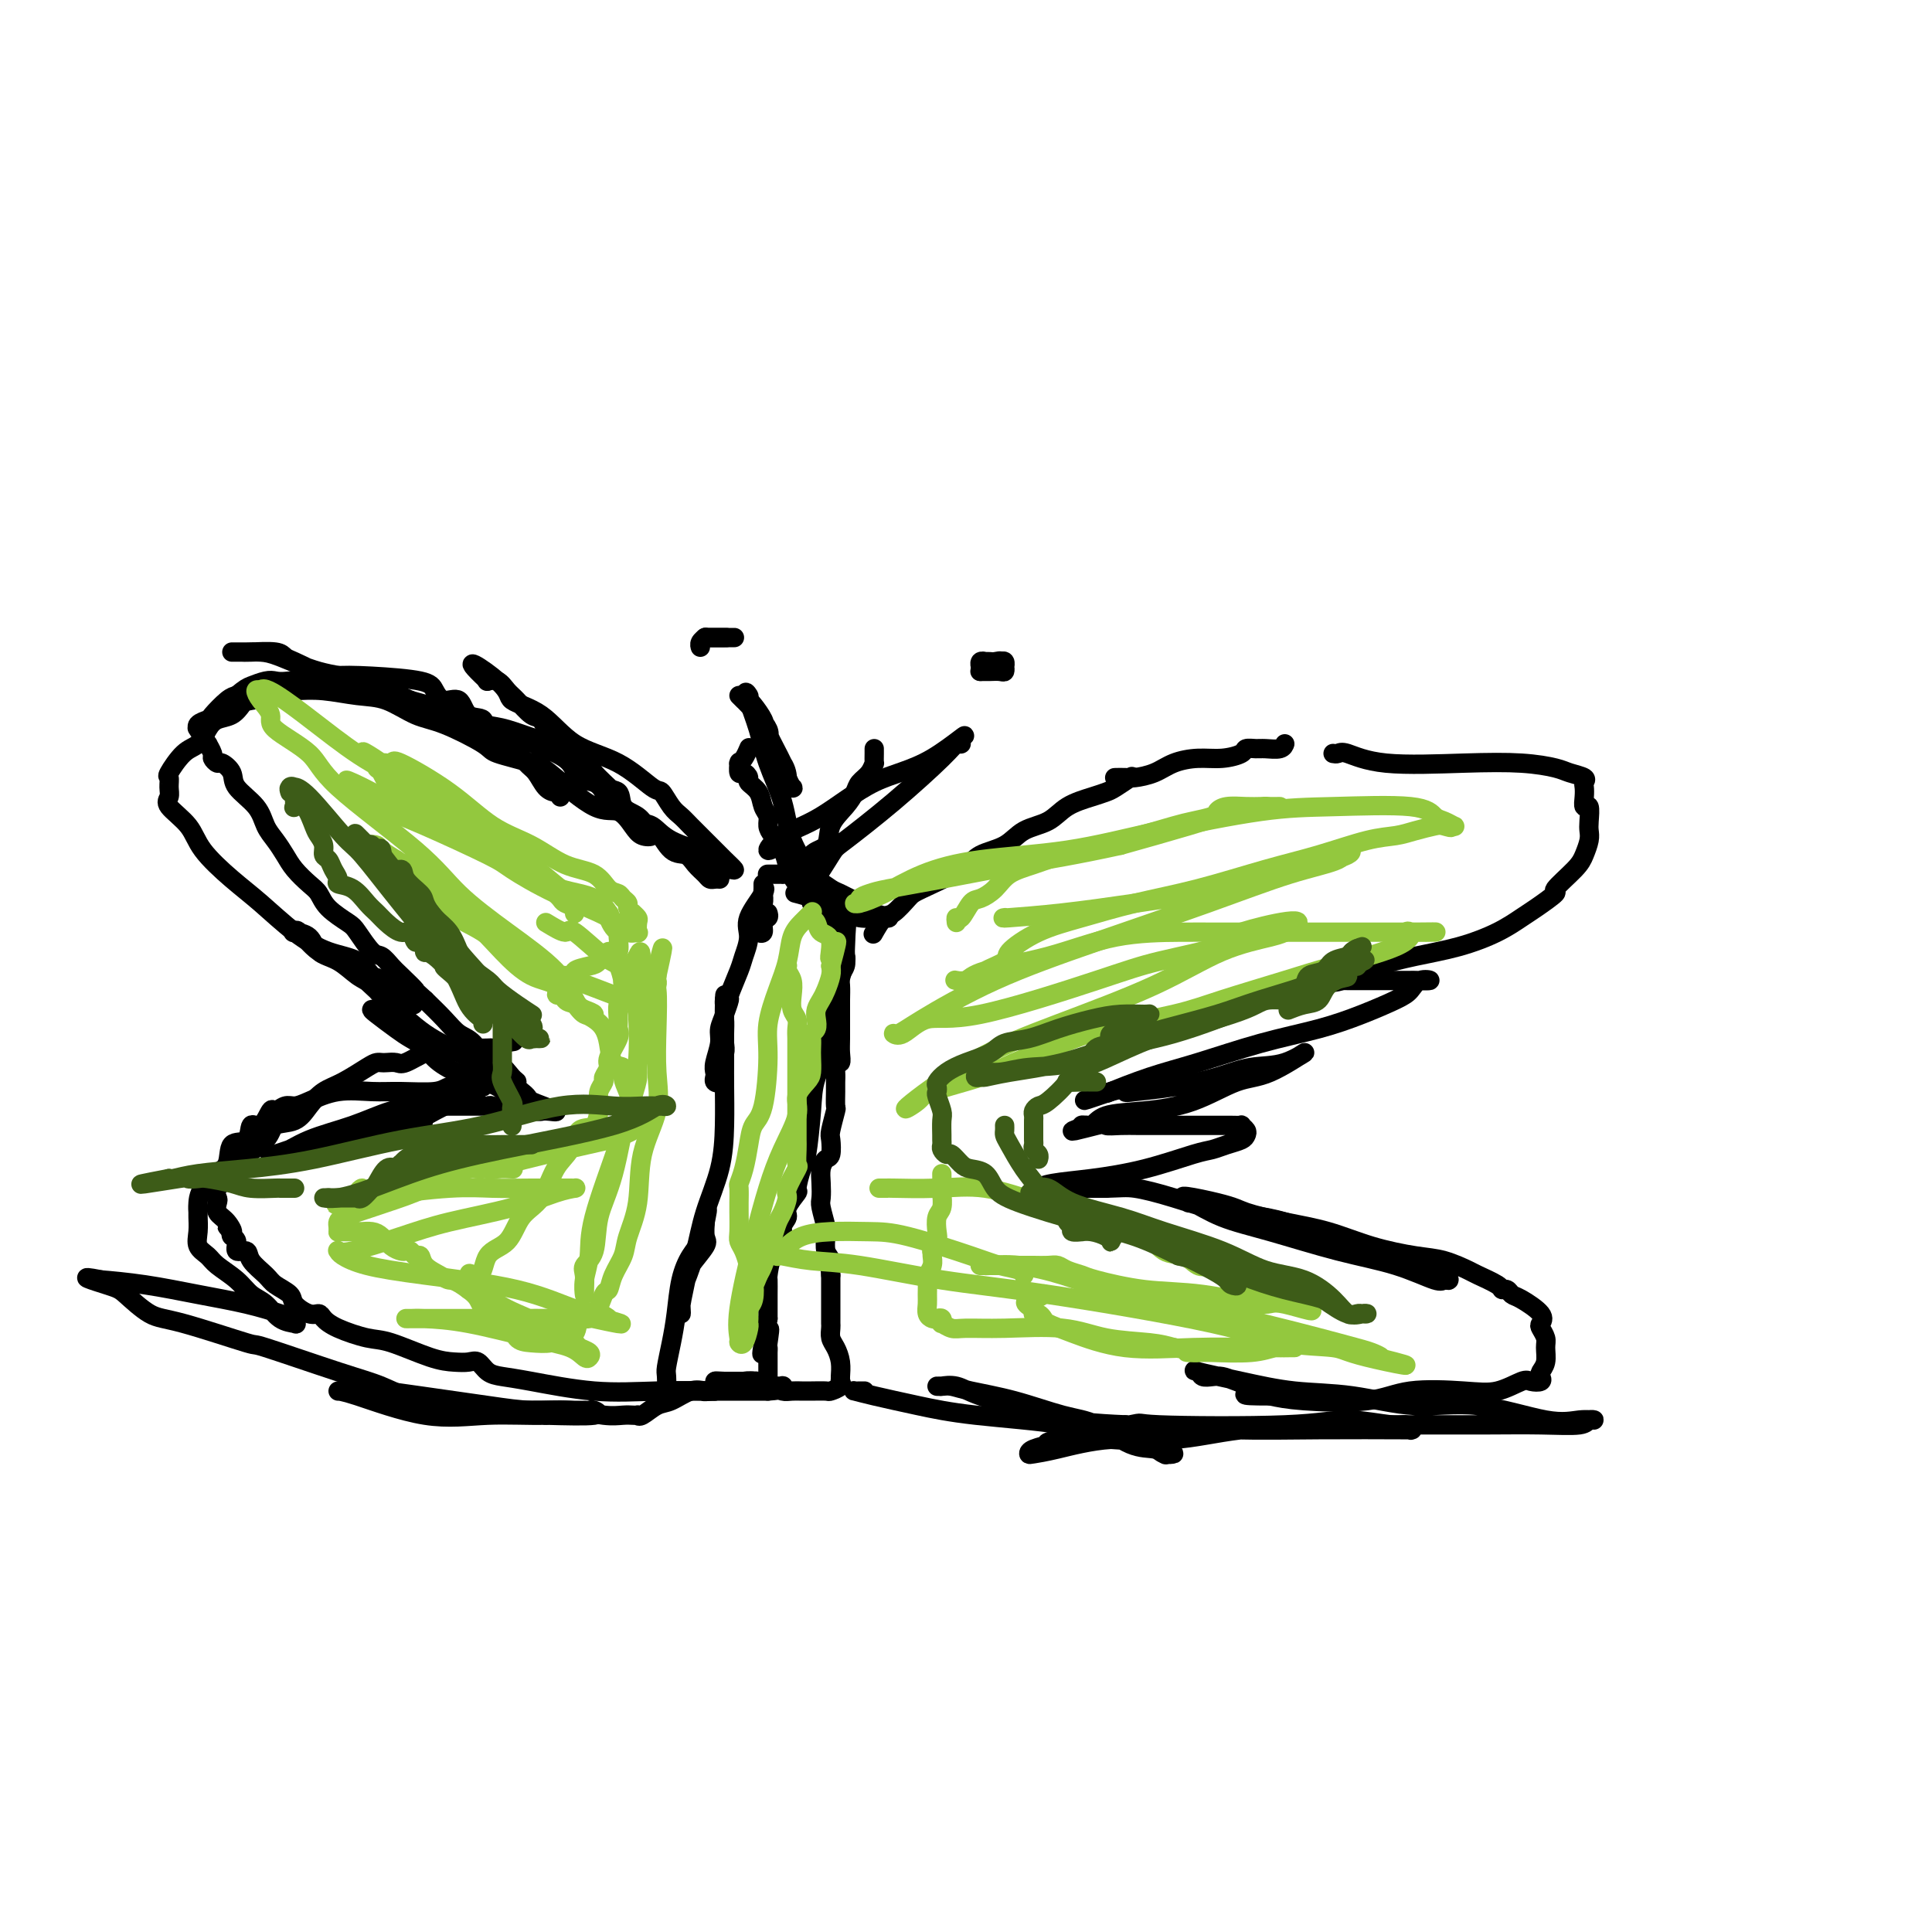 <svg viewBox='0 0 400 400' version='1.1' xmlns='http://www.w3.org/2000/svg' xmlns:xlink='http://www.w3.org/1999/xlink'><g fill='none' stroke='#000000' stroke-width='4' stroke-linecap='round' stroke-linejoin='round'><path d='M159,189c0.122,0.369 0.243,0.739 0,1c-0.243,0.261 -0.851,0.414 -1,1c-0.149,0.586 0.160,1.605 0,2c-0.160,0.395 -0.789,0.166 -1,0c-0.211,-0.166 -0.004,-0.267 0,-1c0.004,-0.733 -0.195,-2.096 0,-3c0.195,-0.904 0.784,-1.347 1,-2c0.216,-0.653 0.058,-1.515 0,-2c-0.058,-0.485 -0.016,-0.592 0,-1c0.016,-0.408 0.004,-1.117 0,-1c-0.004,0.117 -0.002,1.058 0,2'/><path d='M158,185c0.186,-1.491 0.651,-1.220 0,0c-0.651,1.220 -2.417,3.389 -3,5c-0.583,1.611 0.016,2.663 0,4c-0.016,1.337 -0.649,2.958 -1,4c-0.351,1.042 -0.420,1.506 -1,3c-0.580,1.494 -1.672,4.018 -2,5c-0.328,0.982 0.108,0.423 0,1c-0.108,0.577 -0.760,2.290 -1,3c-0.240,0.710 -0.068,0.415 0,1c0.068,0.585 0.032,2.049 0,3c-0.032,0.951 -0.062,1.389 0,2c0.062,0.611 0.214,1.397 0,2c-0.214,0.603 -0.793,1.024 -1,2c-0.207,0.976 -0.041,2.507 0,3c0.041,0.493 -0.041,-0.053 0,0c0.041,0.053 0.206,0.704 0,1c-0.206,0.296 -0.783,0.238 -1,0c-0.217,-0.238 -0.073,-0.657 0,-1c0.073,-0.343 0.076,-0.609 0,-1c-0.076,-0.391 -0.231,-0.906 0,-2c0.231,-1.094 0.846,-2.766 1,-4c0.154,-1.234 -0.155,-2.029 0,-3c0.155,-0.971 0.774,-2.116 1,-3c0.226,-0.884 0.061,-1.505 0,-2c-0.061,-0.495 -0.016,-0.864 0,-1c0.016,-0.136 0.005,-0.039 0,0c-0.005,0.039 -0.002,0.019 0,0'/><path d='M150,207c0.155,-2.320 0.042,-0.119 0,1c-0.042,1.119 -0.012,1.156 0,3c0.012,1.844 0.008,5.495 0,8c-0.008,2.505 -0.018,3.865 0,6c0.018,2.135 0.065,5.044 0,8c-0.065,2.956 -0.242,5.960 -1,9c-0.758,3.040 -2.098,6.117 -3,9c-0.902,2.883 -1.366,5.572 -2,8c-0.634,2.428 -1.439,4.595 -2,6c-0.561,1.405 -0.879,2.048 -1,3c-0.121,0.952 -0.046,2.213 0,3c0.046,0.787 0.062,1.101 0,1c-0.062,-0.101 -0.202,-0.617 0,-2c0.202,-1.383 0.748,-3.635 1,-5c0.252,-1.365 0.211,-1.844 1,-3c0.789,-1.156 2.408,-2.989 3,-4c0.592,-1.011 0.159,-1.199 0,-2c-0.159,-0.801 -0.043,-2.216 0,-3c0.043,-0.784 0.012,-0.938 0,-1c-0.012,-0.062 -0.006,-0.031 0,0'/><path d='M146,252c0.809,-2.922 0.333,-0.727 0,1c-0.333,1.727 -0.523,2.985 -1,4c-0.477,1.015 -1.242,1.789 -2,3c-0.758,1.211 -1.510,2.861 -2,5c-0.490,2.139 -0.720,4.766 -1,7c-0.280,2.234 -0.611,4.073 -1,6c-0.389,1.927 -0.835,3.942 -1,5c-0.165,1.058 -0.049,1.159 0,2c0.049,0.841 0.032,2.421 0,3c-0.032,0.579 -0.077,0.155 0,0c0.077,-0.155 0.278,-0.042 1,0c0.722,0.042 1.967,0.011 4,0c2.033,-0.011 4.855,-0.003 7,0c2.145,0.003 3.613,0.001 5,0c1.387,-0.001 2.694,-0.000 4,0'/><path d='M159,288c3.897,-0.228 3.140,-0.797 3,-1c-0.140,-0.203 0.338,-0.040 0,0c-0.338,0.040 -1.491,-0.042 -2,0c-0.509,0.042 -0.374,0.207 -1,0c-0.626,-0.207 -2.013,-0.788 -3,-1c-0.987,-0.212 -1.574,-0.057 -2,0c-0.426,0.057 -0.691,0.015 -1,0c-0.309,-0.015 -0.662,-0.004 -1,0c-0.338,0.004 -0.662,0.001 -1,0c-0.338,-0.001 -0.688,-0.000 -1,0c-0.312,0.000 -0.584,0.000 -1,0c-0.416,-0.000 -0.976,-0.000 -1,0c-0.024,0.000 0.488,0.000 1,0'/><path d='M149,286c-1.863,-0.154 -0.020,-0.038 1,0c1.020,0.038 1.218,-0.000 2,0c0.782,0.000 2.149,0.038 3,0c0.851,-0.038 1.187,-0.154 2,0c0.813,0.154 2.103,0.577 3,1c0.897,0.423 1.400,0.845 2,1c0.600,0.155 1.297,0.042 2,0c0.703,-0.042 1.411,-0.014 2,0c0.589,0.014 1.058,0.014 2,0c0.942,-0.014 2.358,-0.042 3,0c0.642,0.042 0.512,0.153 1,0c0.488,-0.153 1.596,-0.572 2,-1c0.404,-0.428 0.106,-0.867 0,-1c-0.106,-0.133 -0.018,0.039 0,0c0.018,-0.039 -0.034,-0.290 0,-1c0.034,-0.710 0.153,-1.878 0,-3c-0.153,-1.122 -0.577,-2.199 -1,-3c-0.423,-0.801 -0.845,-1.327 -1,-2c-0.155,-0.673 -0.041,-1.492 0,-2c0.041,-0.508 0.011,-0.705 0,-1c-0.011,-0.295 -0.003,-0.689 0,-1c0.003,-0.311 0.001,-0.539 0,-1c-0.001,-0.461 -0.000,-1.154 0,-2c0.000,-0.846 0.000,-1.843 0,-2c-0.000,-0.157 -0.000,0.527 0,0c0.000,-0.527 0.000,-2.263 0,-4'/><path d='M172,264c-0.325,-3.684 -0.139,-1.394 0,-1c0.139,0.394 0.230,-1.110 0,-2c-0.230,-0.890 -0.780,-1.168 -1,-2c-0.220,-0.832 -0.111,-2.218 0,-3c0.111,-0.782 0.225,-0.961 0,-2c-0.225,-1.039 -0.790,-2.937 -1,-4c-0.210,-1.063 -0.067,-1.291 0,-2c0.067,-0.709 0.057,-1.899 0,-3c-0.057,-1.101 -0.160,-2.113 0,-3c0.160,-0.887 0.582,-1.650 1,-2c0.418,-0.350 0.830,-0.287 1,-1c0.170,-0.713 0.098,-2.201 0,-3c-0.098,-0.799 -0.223,-0.910 0,-2c0.223,-1.090 0.792,-3.159 1,-4c0.208,-0.841 0.055,-0.454 0,-1c-0.055,-0.546 -0.011,-2.026 0,-3c0.011,-0.974 -0.011,-1.443 0,-2c0.011,-0.557 0.056,-1.200 0,-2c-0.056,-0.800 -0.211,-1.755 0,-2c0.211,-0.245 0.789,0.219 1,0c0.211,-0.219 0.057,-1.121 0,-2c-0.057,-0.879 -0.015,-1.734 0,-3c0.015,-1.266 0.003,-2.944 0,-4c-0.003,-1.056 0.003,-1.490 0,-2c-0.003,-0.510 -0.015,-1.095 0,-2c0.015,-0.905 0.057,-2.128 0,-3c-0.057,-0.872 -0.211,-1.391 0,-2c0.211,-0.609 0.789,-1.308 1,-2c0.211,-0.692 0.057,-1.379 0,-2c-0.057,-0.621 -0.016,-1.178 0,-2c0.016,-0.822 0.008,-1.911 0,-3'/><path d='M175,193c0.742,-6.980 0.097,0.071 0,3c-0.097,2.929 0.353,1.737 0,3c-0.353,1.263 -1.509,4.979 -2,8c-0.491,3.021 -0.316,5.345 -1,8c-0.684,2.655 -2.226,5.640 -3,8c-0.774,2.360 -0.780,4.094 -1,7c-0.220,2.906 -0.655,6.985 -1,9c-0.345,2.015 -0.599,1.968 -1,3c-0.401,1.032 -0.949,3.143 -1,4c-0.051,0.857 0.394,0.459 0,1c-0.394,0.541 -1.629,2.019 -2,3c-0.371,0.981 0.121,1.465 0,2c-0.121,0.535 -0.856,1.122 -1,2c-0.144,0.878 0.301,2.049 0,3c-0.301,0.951 -1.349,1.682 -2,3c-0.651,1.318 -0.907,3.221 -1,4c-0.093,0.779 -0.025,0.432 0,1c0.025,0.568 0.007,2.049 0,3c-0.007,0.951 -0.002,1.371 0,2c0.002,0.629 0.001,1.465 0,2c-0.001,0.535 -0.000,0.767 0,1'/><path d='M159,273c-2.475,12.947 -0.663,5.314 0,3c0.663,-2.314 0.178,0.690 0,2c-0.178,1.310 -0.048,0.926 0,1c0.048,0.074 0.013,0.608 0,1c-0.013,0.392 -0.003,0.644 0,1c0.003,0.356 0.001,0.816 0,1c-0.001,0.184 -0.000,0.091 0,0c0.000,-0.091 0.000,-0.182 0,0c-0.000,0.182 -0.000,0.636 0,1c0.000,0.364 0.000,0.636 0,1c-0.000,0.364 -0.000,0.818 0,1c0.000,0.182 0.000,0.091 0,0'/><path d='M159,181c-0.091,0.000 -0.183,0.000 0,0c0.183,-0.000 0.639,-0.001 1,0c0.361,0.001 0.626,0.004 1,0c0.374,-0.004 0.859,-0.015 1,0c0.141,0.015 -0.060,0.057 0,0c0.060,-0.057 0.381,-0.213 1,0c0.619,0.213 1.535,0.796 2,1c0.465,0.204 0.479,0.028 1,0c0.521,-0.028 1.550,0.090 2,0c0.450,-0.090 0.320,-0.389 1,0c0.680,0.389 2.168,1.466 3,2c0.832,0.534 1.006,0.525 2,1c0.994,0.475 2.806,1.434 4,2c1.194,0.566 1.769,0.740 2,1c0.231,0.260 0.117,0.605 1,1c0.883,0.395 2.764,0.839 3,1c0.236,0.161 -1.173,0.039 -2,0c-0.827,-0.039 -1.072,0.003 -1,0c0.072,-0.003 0.463,-0.052 0,0c-0.463,0.052 -1.778,0.206 -3,0c-1.222,-0.206 -2.349,-0.773 -3,-1c-0.651,-0.227 -0.825,-0.113 -1,0'/><path d='M174,189c-1.714,-0.094 -1.001,0.172 -1,0c0.001,-0.172 -0.712,-0.781 -1,-1c-0.288,-0.219 -0.151,-0.047 0,0c0.151,0.047 0.317,-0.030 0,0c-0.317,0.030 -1.115,0.165 -2,0c-0.885,-0.165 -1.856,-0.632 -2,-1c-0.144,-0.368 0.538,-0.638 0,-1c-0.538,-0.362 -2.297,-0.818 -3,-1c-0.703,-0.182 -0.352,-0.091 0,0'/><path d='M181,193c-0.188,0.331 -0.376,0.663 0,0c0.376,-0.663 1.315,-2.319 2,-3c0.685,-0.681 1.115,-0.385 2,-1c0.885,-0.615 2.225,-2.142 3,-3c0.775,-0.858 0.985,-1.049 3,-2c2.015,-0.951 5.834,-2.662 8,-4c2.166,-1.338 2.678,-2.301 4,-3c1.322,-0.699 3.452,-1.132 5,-2c1.548,-0.868 2.512,-2.169 4,-3c1.488,-0.831 3.499,-1.191 5,-2c1.501,-0.809 2.490,-2.066 4,-3c1.510,-0.934 3.540,-1.543 5,-2c1.460,-0.457 2.350,-0.762 3,-1c0.650,-0.238 1.060,-0.410 2,-1c0.940,-0.590 2.412,-1.597 3,-2c0.588,-0.403 0.294,-0.201 0,0'/><path d='M231,161c-0.192,0.004 -0.384,0.009 0,0c0.384,-0.009 1.343,-0.031 2,0c0.657,0.031 1.010,0.114 2,0c0.990,-0.114 2.616,-0.426 4,-1c1.384,-0.574 2.527,-1.412 4,-2c1.473,-0.588 3.277,-0.928 5,-1c1.723,-0.072 3.367,0.124 5,0c1.633,-0.124 3.257,-0.568 4,-1c0.743,-0.432 0.605,-0.851 1,-1c0.395,-0.149 1.321,-0.026 2,0c0.679,0.026 1.110,-0.045 2,0c0.890,0.045 2.240,0.204 3,0c0.760,-0.204 0.932,-0.773 1,-1c0.068,-0.227 0.034,-0.114 0,0'/><path d='M276,156c0.331,0.060 0.662,0.120 1,0c0.338,-0.120 0.681,-0.422 2,0c1.319,0.422 3.612,1.566 8,2c4.388,0.434 10.872,0.158 16,0c5.128,-0.158 8.901,-0.197 12,0c3.099,0.197 5.524,0.629 7,1c1.476,0.371 2.003,0.679 3,1c0.997,0.321 2.462,0.655 3,1c0.538,0.345 0.148,0.703 0,1c-0.148,0.297 -0.054,0.534 0,1c0.054,0.466 0.067,1.161 0,2c-0.067,0.839 -0.213,1.824 0,2c0.213,0.176 0.786,-0.455 1,0c0.214,0.455 0.068,1.996 0,3c-0.068,1.004 -0.059,1.471 0,2c0.059,0.529 0.167,1.120 0,2c-0.167,0.880 -0.608,2.050 -1,3c-0.392,0.950 -0.736,1.682 -2,3c-1.264,1.318 -3.448,3.224 -4,4c-0.552,0.776 0.526,0.424 0,1c-0.526,0.576 -2.658,2.080 -4,3c-1.342,0.920 -1.894,1.258 -3,2c-1.106,0.742 -2.766,1.889 -5,3c-2.234,1.111 -5.042,2.184 -8,3c-2.958,0.816 -6.066,1.373 -9,2c-2.934,0.627 -5.696,1.322 -8,2c-2.304,0.678 -4.152,1.339 -6,2'/><path d='M279,202c-5.720,2.083 -2.020,1.290 -1,1c1.020,-0.290 -0.641,-0.078 -1,0c-0.359,0.078 0.584,0.021 1,0c0.416,-0.021 0.305,-0.006 1,0c0.695,0.006 2.198,0.002 3,0c0.802,-0.002 0.905,-0.001 2,0c1.095,0.001 3.182,0.001 4,0c0.818,-0.001 0.367,-0.002 1,0c0.633,0.002 2.349,0.007 3,0c0.651,-0.007 0.235,-0.025 1,0c0.765,0.025 2.711,0.092 3,0c0.289,-0.092 -1.078,-0.345 -2,0c-0.922,0.345 -1.398,1.288 -2,2c-0.602,0.712 -1.329,1.195 -3,2c-1.671,0.805 -4.284,1.933 -7,3c-2.716,1.067 -5.535,2.073 -9,3c-3.465,0.927 -7.578,1.776 -12,3c-4.422,1.224 -9.154,2.823 -13,4c-3.846,1.177 -6.805,1.932 -10,3c-3.195,1.068 -6.627,2.448 -8,3c-1.373,0.552 -0.686,0.276 0,0'/><path d='M230,226c-10.386,3.561 -3.351,0.963 0,0c3.351,-0.963 3.016,-0.290 3,0c-0.016,0.290 0.286,0.196 2,0c1.714,-0.196 4.840,-0.495 8,-1c3.160,-0.505 6.352,-1.218 9,-2c2.648,-0.782 4.750,-1.635 7,-2c2.250,-0.365 4.647,-0.242 7,-1c2.353,-0.758 4.660,-2.396 4,-2c-0.660,0.396 -4.288,2.826 -7,4c-2.712,1.174 -4.508,1.093 -7,2c-2.492,0.907 -5.681,2.803 -9,4c-3.319,1.197 -6.768,1.694 -10,2c-3.232,0.306 -6.248,0.422 -8,1c-1.752,0.578 -2.241,1.617 -3,2c-0.759,0.383 -1.788,0.109 -2,0c-0.212,-0.109 0.394,-0.055 1,0'/><path d='M225,233c-6.592,2.321 -0.574,0.622 2,0c2.574,-0.622 1.702,-0.167 2,0c0.298,0.167 1.766,0.045 3,0c1.234,-0.045 2.235,-0.012 4,0c1.765,0.012 4.295,0.003 7,0c2.705,-0.003 5.585,-0.002 7,0c1.415,0.002 1.363,0.003 2,0c0.637,-0.003 1.961,-0.012 3,0c1.039,0.012 1.794,0.045 2,0c0.206,-0.045 -0.136,-0.167 0,0c0.136,0.167 0.749,0.623 1,1c0.251,0.377 0.141,0.677 0,1c-0.141,0.323 -0.311,0.670 -1,1c-0.689,0.330 -1.896,0.641 -3,1c-1.104,0.359 -2.105,0.764 -3,1c-0.895,0.236 -1.686,0.302 -4,1c-2.314,0.698 -6.153,2.029 -10,3c-3.847,0.971 -7.704,1.581 -11,2c-3.296,0.419 -6.033,0.648 -8,1c-1.967,0.352 -3.164,0.826 -3,1c0.164,0.174 1.690,0.047 2,0c0.310,-0.047 -0.597,-0.012 0,0c0.597,0.012 2.699,0.003 4,0c1.301,-0.003 1.800,-0.001 3,0c1.200,0.001 3.100,0.000 5,0'/><path d='M229,246c3.182,-0.075 4.137,-0.261 6,0c1.863,0.261 4.633,0.971 8,2c3.367,1.029 7.331,2.378 11,3c3.669,0.622 7.042,0.516 12,2c4.958,1.484 11.501,4.559 16,6c4.499,1.441 6.953,1.247 9,2c2.047,0.753 3.685,2.453 5,3c1.315,0.547 2.307,-0.059 3,0c0.693,0.059 1.088,0.782 1,1c-0.088,0.218 -0.659,-0.070 -1,0c-0.341,0.070 -0.452,0.498 -2,0c-1.548,-0.498 -4.534,-1.920 -8,-3c-3.466,-1.080 -7.413,-1.816 -12,-3c-4.587,-1.184 -9.815,-2.815 -14,-4c-4.185,-1.185 -7.328,-1.925 -10,-3c-2.672,-1.075 -4.873,-2.484 -6,-3c-1.127,-0.516 -1.178,-0.138 -1,0c0.178,0.138 0.586,0.037 1,0c0.414,-0.037 0.832,-0.011 1,0c0.168,0.011 0.084,0.005 0,0'/><path d='M248,249c-7.249,-2.415 0.129,-0.953 4,0c3.871,0.953 4.236,1.397 6,2c1.764,0.603 4.928,1.365 8,2c3.072,0.635 6.053,1.144 9,2c2.947,0.856 5.861,2.060 9,3c3.139,0.940 6.501,1.617 9,2c2.499,0.383 4.133,0.471 6,1c1.867,0.529 3.967,1.500 5,2c1.033,0.500 0.997,0.530 2,1c1.003,0.470 3.043,1.381 4,2c0.957,0.619 0.832,0.946 1,1c0.168,0.054 0.630,-0.164 1,0c0.370,0.164 0.648,0.712 1,1c0.352,0.288 0.778,0.318 2,1c1.222,0.682 3.241,2.016 4,3c0.759,0.984 0.257,1.618 0,2c-0.257,0.382 -0.269,0.512 0,1c0.269,0.488 0.818,1.335 1,2c0.182,0.665 -0.002,1.149 0,2c0.002,0.851 0.190,2.071 0,3c-0.190,0.929 -0.759,1.567 -1,2c-0.241,0.433 -0.156,0.659 0,1c0.156,0.341 0.382,0.796 0,1c-0.382,0.204 -1.374,0.158 -2,0c-0.626,-0.158 -0.886,-0.427 -2,0c-1.114,0.427 -3.080,1.551 -5,2c-1.920,0.449 -3.793,0.222 -7,0c-3.207,-0.222 -7.746,-0.441 -11,0c-3.254,0.441 -5.222,1.542 -9,2c-3.778,0.458 -9.365,0.274 -13,0c-3.635,-0.274 -5.317,-0.637 -7,-1'/><path d='M263,289c-8.037,0.034 -4.630,-0.382 -4,-1c0.630,-0.618 -1.518,-1.437 -3,-2c-1.482,-0.563 -2.299,-0.870 -3,-1c-0.701,-0.130 -1.287,-0.082 -2,0c-0.713,0.082 -1.554,0.197 -2,0c-0.446,-0.197 -0.499,-0.706 -1,-1c-0.501,-0.294 -1.451,-0.372 0,0c1.451,0.372 5.304,1.193 9,2c3.696,0.807 7.236,1.601 11,2c3.764,0.399 7.752,0.404 12,1c4.248,0.596 8.754,1.782 13,2c4.246,0.218 8.231,-0.531 13,0c4.769,0.531 10.324,2.342 14,3c3.676,0.658 5.475,0.162 7,0c1.525,-0.162 2.776,0.009 3,0c0.224,-0.009 -0.580,-0.199 -1,0c-0.420,0.199 -0.455,0.785 -2,1c-1.545,0.215 -4.600,0.058 -8,0c-3.400,-0.058 -7.144,-0.015 -11,0c-3.856,0.015 -7.823,0.004 -11,0c-3.177,-0.004 -5.563,-0.001 -8,0c-2.437,0.001 -4.925,0.000 -7,0c-2.075,-0.000 -3.736,-0.000 -5,0c-1.264,0.000 -2.132,0.000 -3,0'/><path d='M274,295c-8.963,0.129 -3.369,-0.050 -4,0c-0.631,0.050 -7.486,0.329 -13,1c-5.514,0.671 -9.688,1.736 -14,2c-4.312,0.264 -8.763,-0.272 -13,0c-4.237,0.272 -8.260,1.351 -11,2c-2.740,0.649 -4.196,0.867 -5,1c-0.804,0.133 -0.957,0.182 -1,0c-0.043,-0.182 0.025,-0.595 1,-1c0.975,-0.405 2.856,-0.801 3,-1c0.144,-0.199 -1.450,-0.202 2,-1c3.450,-0.798 11.943,-2.392 15,-3c3.057,-0.608 0.678,-0.231 6,0c5.322,0.231 18.344,0.314 26,0c7.656,-0.314 9.947,-1.026 13,-1c3.053,0.026 6.869,0.792 9,1c2.131,0.208 2.577,-0.140 3,0c0.423,0.140 0.823,0.769 1,1c0.177,0.231 0.131,0.063 0,0c-0.131,-0.063 -0.347,-0.020 0,0c0.347,0.020 1.258,0.016 -2,0c-3.258,-0.016 -10.685,-0.043 -17,0c-6.315,0.043 -11.519,0.155 -18,0c-6.481,-0.155 -14.241,-0.578 -22,-1'/><path d='M233,295c-12.964,-0.530 -16.374,-1.855 -20,-3c-3.626,-1.145 -7.468,-2.111 -10,-3c-2.532,-0.889 -3.755,-1.702 -5,-2c-1.245,-0.298 -2.513,-0.080 -3,0c-0.487,0.080 -0.192,0.021 0,0c0.192,-0.021 0.280,-0.003 0,0c-0.280,0.003 -0.929,-0.008 -1,0c-0.071,0.008 0.436,0.037 1,0c0.564,-0.037 1.183,-0.139 2,0c0.817,0.139 1.830,0.521 4,1c2.170,0.479 5.495,1.056 9,2c3.505,0.944 7.189,2.257 10,3c2.811,0.743 4.747,0.917 7,2c2.253,1.083 4.821,3.074 7,4c2.179,0.926 3.969,0.786 5,1c1.031,0.214 1.304,0.783 2,1c0.696,0.217 1.813,0.083 2,0c0.187,-0.083 -0.558,-0.115 -1,0c-0.442,0.115 -0.580,0.377 -1,0c-0.420,-0.377 -1.120,-1.393 -3,-2c-1.880,-0.607 -4.940,-0.803 -8,-1'/><path d='M230,298c-3.344,-1.047 -5.205,-2.165 -10,-3c-4.795,-0.835 -12.525,-1.387 -18,-2c-5.475,-0.613 -8.694,-1.289 -12,-2c-3.306,-0.711 -6.700,-1.459 -9,-2c-2.300,-0.541 -3.506,-0.877 -4,-1c-0.494,-0.123 -0.277,-0.033 0,0c0.277,0.033 0.613,0.009 1,0c0.387,-0.009 0.825,-0.003 1,0c0.175,0.003 0.088,0.001 0,0'/><path d='M149,182c-0.326,-0.018 -0.653,-0.037 -1,0c-0.347,0.037 -0.715,0.129 -1,0c-0.285,-0.129 -0.489,-0.480 -1,-1c-0.511,-0.520 -1.331,-1.209 -2,-2c-0.669,-0.791 -1.189,-1.682 -2,-2c-0.811,-0.318 -1.913,-0.062 -3,-1c-1.087,-0.938 -2.159,-3.071 -3,-4c-0.841,-0.929 -1.451,-0.653 -2,-1c-0.549,-0.347 -1.037,-1.317 -2,-2c-0.963,-0.683 -2.401,-1.077 -3,-2c-0.599,-0.923 -0.358,-2.373 -1,-3c-0.642,-0.627 -2.168,-0.432 -3,-1c-0.832,-0.568 -0.972,-1.900 -2,-3c-1.028,-1.100 -2.946,-1.966 -4,-3c-1.054,-1.034 -1.245,-2.234 -2,-3c-0.755,-0.766 -2.075,-1.097 -3,-2c-0.925,-0.903 -1.455,-2.379 -2,-3c-0.545,-0.621 -1.106,-0.387 -2,-1c-0.894,-0.613 -2.120,-2.073 -3,-3c-0.880,-0.927 -1.413,-1.320 -2,-2c-0.587,-0.680 -1.230,-1.646 -2,-2c-0.770,-0.354 -1.669,-0.095 -2,0c-0.331,0.095 -0.095,0.027 0,0c0.095,-0.027 0.047,-0.014 0,0'/><path d='M101,141c-7.079,-6.560 -0.777,-2.459 2,0c2.777,2.459 2.029,3.276 3,4c0.971,0.724 3.660,1.354 6,3c2.340,1.646 4.332,4.307 7,6c2.668,1.693 6.014,2.418 9,4c2.986,1.582 5.614,4.023 7,5c1.386,0.977 1.530,0.492 2,1c0.470,0.508 1.267,2.009 2,3c0.733,0.991 1.403,1.472 2,2c0.597,0.528 1.121,1.102 2,2c0.879,0.898 2.114,2.121 3,3c0.886,0.879 1.422,1.415 2,2c0.578,0.585 1.197,1.219 2,2c0.803,0.781 1.790,1.707 2,2c0.210,0.293 -0.355,-0.048 -1,0c-0.645,0.048 -1.368,0.485 -2,0c-0.632,-0.485 -1.171,-1.891 -3,-3c-1.829,-1.109 -4.946,-1.920 -7,-3c-2.054,-1.080 -3.043,-2.429 -4,-3c-0.957,-0.571 -1.880,-0.366 -3,-1c-1.120,-0.634 -2.435,-2.109 -3,-3c-0.565,-0.891 -0.378,-1.198 -1,-2c-0.622,-0.802 -2.052,-2.101 -3,-3c-0.948,-0.899 -1.414,-1.400 -2,-2c-0.586,-0.600 -1.293,-1.300 -2,-2'/><path d='M121,158c-2.054,-1.976 -1.690,-0.914 -2,-1c-0.310,-0.086 -1.293,-1.318 -2,-2c-0.707,-0.682 -1.137,-0.815 -2,-1c-0.863,-0.185 -2.158,-0.424 -4,-1c-1.842,-0.576 -4.232,-1.491 -6,-2c-1.768,-0.509 -2.914,-0.612 -5,-1c-2.086,-0.388 -5.113,-1.062 -8,-2c-2.887,-0.938 -5.634,-2.139 -8,-3c-2.366,-0.861 -4.350,-1.382 -7,-2c-2.650,-0.618 -5.967,-1.332 -8,-2c-2.033,-0.668 -2.782,-1.289 -4,-2c-1.218,-0.711 -2.904,-1.511 -4,-2c-1.096,-0.489 -1.603,-0.667 -2,-1c-0.397,-0.333 -0.684,-0.821 -2,-1c-1.316,-0.179 -3.660,-0.048 -5,0c-1.340,0.048 -1.677,0.013 -2,0c-0.323,-0.013 -0.631,-0.003 -1,0c-0.369,0.003 -0.798,0.001 -1,0c-0.202,-0.001 -0.179,0.001 0,0c0.179,-0.001 0.512,-0.004 1,0c0.488,0.004 1.130,0.016 2,0c0.870,-0.016 1.968,-0.060 3,0c1.032,0.060 1.998,0.222 4,1c2.002,0.778 5.039,2.171 8,3c2.961,0.829 5.846,1.094 9,2c3.154,0.906 6.577,2.453 10,4'/><path d='M85,145c7.491,2.100 8.219,2.349 10,3c1.781,0.651 4.616,1.704 8,3c3.384,1.296 7.316,2.836 10,4c2.684,1.164 4.119,1.951 5,3c0.881,1.049 1.207,2.358 2,3c0.793,0.642 2.054,0.617 3,1c0.946,0.383 1.576,1.173 2,2c0.424,0.827 0.641,1.689 1,2c0.359,0.311 0.861,0.070 2,1c1.139,0.930 2.917,3.029 4,4c1.083,0.971 1.473,0.812 2,1c0.527,0.188 1.191,0.721 1,1c-0.191,0.279 -1.237,0.303 -2,0c-0.763,-0.303 -1.242,-0.935 -2,-2c-0.758,-1.065 -1.794,-2.565 -3,-3c-1.206,-0.435 -2.583,0.195 -5,-1c-2.417,-1.195 -5.874,-4.215 -8,-6c-2.126,-1.785 -2.920,-2.336 -5,-3c-2.080,-0.664 -5.447,-1.442 -7,-2c-1.553,-0.558 -1.291,-0.895 -3,-2c-1.709,-1.105 -5.390,-2.979 -8,-4c-2.610,-1.021 -4.150,-1.188 -6,-2c-1.850,-0.812 -4.011,-2.269 -6,-3c-1.989,-0.731 -3.805,-0.735 -6,-1c-2.195,-0.265 -4.770,-0.790 -7,-1c-2.230,-0.210 -4.115,-0.105 -6,0'/><path d='M61,143c-3.569,-0.135 -2.990,0.527 -4,1c-1.010,0.473 -3.607,0.759 -5,1c-1.393,0.241 -1.580,0.439 -2,1c-0.420,0.561 -1.073,1.485 -2,2c-0.927,0.515 -2.126,0.622 -3,1c-0.874,0.378 -1.421,1.028 -2,2c-0.579,0.972 -1.189,2.266 -2,3c-0.811,0.734 -1.824,0.907 -3,2c-1.176,1.093 -2.515,3.106 -3,4c-0.485,0.894 -0.117,0.668 0,1c0.117,0.332 -0.019,1.223 0,2c0.019,0.777 0.191,1.439 0,2c-0.191,0.561 -0.746,1.022 0,2c0.746,0.978 2.791,2.473 4,4c1.209,1.527 1.581,3.085 3,5c1.419,1.915 3.885,4.188 6,6c2.115,1.812 3.880,3.162 6,5c2.120,1.838 4.596,4.163 7,6c2.404,1.837 4.735,3.187 7,4c2.265,0.813 4.462,1.090 6,2c1.538,0.910 2.417,2.454 3,3c0.583,0.546 0.872,0.094 2,1c1.128,0.906 3.096,3.171 4,4c0.904,0.829 0.743,0.223 1,0c0.257,-0.223 0.930,-0.064 1,0c0.070,0.064 -0.465,0.032 -1,0'/><path d='M84,207c3.474,2.123 0.661,0.429 -1,0c-1.661,-0.429 -2.168,0.406 -3,0c-0.832,-0.406 -1.989,-2.052 -3,-3c-1.011,-0.948 -1.876,-1.196 -3,-2c-1.124,-0.804 -2.508,-2.162 -4,-3c-1.492,-0.838 -3.092,-1.156 -4,-2c-0.908,-0.844 -1.122,-2.213 -2,-3c-0.878,-0.787 -2.419,-0.993 -3,-1c-0.581,-0.007 -0.202,0.186 0,0c0.202,-0.186 0.228,-0.752 1,0c0.772,0.752 2.289,2.823 4,4c1.711,1.177 3.616,1.461 6,3c2.384,1.539 5.246,4.333 8,7c2.754,2.667 5.399,5.206 8,7c2.601,1.794 5.156,2.845 9,5c3.844,2.155 8.977,5.416 11,7c2.023,1.584 0.937,1.491 2,2c1.063,0.509 4.275,1.621 5,2c0.725,0.379 -1.035,0.025 -2,0c-0.965,-0.025 -1.133,0.279 -2,0c-0.867,-0.279 -2.434,-1.139 -4,-2'/><path d='M107,228c-1.867,-0.905 -2.534,-2.168 -4,-3c-1.466,-0.832 -3.731,-1.233 -6,-2c-2.269,-0.767 -4.541,-1.900 -6,-3c-1.459,-1.100 -2.105,-2.165 -3,-3c-0.895,-0.835 -2.041,-1.439 -3,-2c-0.959,-0.561 -1.732,-1.080 -3,-2c-1.268,-0.920 -3.031,-2.242 -4,-3c-0.969,-0.758 -1.145,-0.951 -1,-1c0.145,-0.049 0.610,0.046 1,0c0.390,-0.046 0.705,-0.232 1,0c0.295,0.232 0.568,0.881 2,2c1.432,1.119 4.021,2.706 7,4c2.979,1.294 6.349,2.295 9,3c2.651,0.705 4.583,1.115 6,2c1.417,0.885 2.317,2.244 3,3c0.683,0.756 1.148,0.910 1,1c-0.148,0.090 -0.910,0.116 -1,0c-0.090,-0.116 0.492,-0.372 0,-1c-0.492,-0.628 -2.059,-1.626 -3,-2c-0.941,-0.374 -1.255,-0.122 -2,-1c-0.745,-0.878 -1.921,-2.885 -3,-4c-1.079,-1.115 -2.060,-1.339 -3,-2c-0.940,-0.661 -1.840,-1.760 -3,-3c-1.160,-1.240 -2.580,-2.620 -4,-4'/><path d='M88,207c-3.081,-2.770 -1.783,-1.695 -2,-2c-0.217,-0.305 -1.949,-1.990 -3,-3c-1.051,-1.010 -1.420,-1.344 -2,-2c-0.580,-0.656 -1.370,-1.635 -2,-2c-0.630,-0.365 -1.099,-0.118 -2,-1c-0.901,-0.882 -2.232,-2.893 -3,-4c-0.768,-1.107 -0.972,-1.311 -2,-2c-1.028,-0.689 -2.880,-1.864 -4,-3c-1.120,-1.136 -1.507,-2.233 -2,-3c-0.493,-0.767 -1.091,-1.205 -2,-2c-0.909,-0.795 -2.128,-1.948 -3,-3c-0.872,-1.052 -1.397,-2.004 -2,-3c-0.603,-0.996 -1.284,-2.038 -2,-3c-0.716,-0.962 -1.467,-1.845 -2,-3c-0.533,-1.155 -0.849,-2.582 -2,-4c-1.151,-1.418 -3.135,-2.828 -4,-4c-0.865,-1.172 -0.609,-2.105 -1,-3c-0.391,-0.895 -1.430,-1.751 -2,-2c-0.570,-0.249 -0.673,0.108 -1,0c-0.327,-0.108 -0.880,-0.681 -1,-1c-0.120,-0.319 0.193,-0.382 0,-1c-0.193,-0.618 -0.891,-1.790 -1,-2c-0.109,-0.210 0.370,0.543 0,0c-0.370,-0.543 -1.590,-2.381 -2,-3c-0.410,-0.619 -0.009,-0.019 0,0c0.009,0.019 -0.373,-0.545 0,-1c0.373,-0.455 1.502,-0.802 2,-1c0.498,-0.198 0.365,-0.245 1,-1c0.635,-0.755 2.039,-2.216 3,-3c0.961,-0.784 1.481,-0.892 2,-1'/><path d='M49,144c1.762,-1.476 2.166,-1.667 3,-2c0.834,-0.333 2.097,-0.808 3,-1c0.903,-0.192 1.446,-0.102 2,0c0.554,0.102 1.117,0.215 3,0c1.883,-0.215 5.084,-0.757 8,-1c2.916,-0.243 5.548,-0.187 9,0c3.452,0.187 7.724,0.506 10,1c2.276,0.494 2.555,1.163 3,2c0.445,0.837 1.057,1.841 2,2c0.943,0.159 2.216,-0.527 3,0c0.784,0.527 1.077,2.267 2,3c0.923,0.733 2.474,0.460 3,1c0.526,0.540 0.028,1.892 1,3c0.972,1.108 3.416,1.971 5,3c1.584,1.029 2.309,2.222 3,3c0.691,0.778 1.348,1.140 2,2c0.652,0.860 1.299,2.217 2,3c0.701,0.783 1.456,0.994 2,1c0.544,0.006 0.877,-0.191 1,0c0.123,0.191 0.035,0.769 0,1c-0.035,0.231 -0.018,0.116 0,0'/><path d='M106,230c0.028,-0.030 0.057,-0.061 0,0c-0.057,0.061 -0.199,0.212 -1,0c-0.801,-0.212 -2.261,-0.789 -3,-1c-0.739,-0.211 -0.756,-0.057 -1,0c-0.244,0.057 -0.716,0.015 -1,0c-0.284,-0.015 -0.380,-0.004 -1,0c-0.620,0.004 -1.766,0.001 -2,0c-0.234,-0.001 0.442,-0.001 0,0c-0.442,0.001 -2.002,0.002 -3,0c-0.998,-0.002 -1.435,-0.005 -2,0c-0.565,0.005 -1.258,0.020 -2,0c-0.742,-0.020 -1.532,-0.075 -3,0c-1.468,0.075 -3.612,0.279 -6,1c-2.388,0.721 -5.019,1.961 -8,3c-2.981,1.039 -6.312,1.879 -9,3c-2.688,1.121 -4.734,2.523 -6,3c-1.266,0.477 -1.754,0.030 -2,0c-0.246,-0.030 -0.252,0.356 1,0c1.252,-0.356 3.761,-1.455 7,-2c3.239,-0.545 7.208,-0.538 10,-1c2.792,-0.462 4.405,-1.394 6,-2c1.595,-0.606 3.170,-0.888 4,-1c0.830,-0.112 0.915,-0.056 1,0'/><path d='M85,233c4.415,-1.017 1.953,-0.560 2,-1c0.047,-0.440 2.601,-1.778 5,-3c2.399,-1.222 4.641,-2.327 6,-3c1.359,-0.673 1.834,-0.912 2,-1c0.166,-0.088 0.024,-0.025 0,0c-0.024,0.025 0.069,0.010 0,0c-0.069,-0.010 -0.299,-0.017 -1,0c-0.701,0.017 -1.872,0.058 -3,0c-1.128,-0.058 -2.215,-0.213 -3,0c-0.785,0.213 -1.270,0.796 -3,1c-1.730,0.204 -4.704,0.031 -7,0c-2.296,-0.031 -3.913,0.082 -6,0c-2.087,-0.082 -4.643,-0.357 -7,0c-2.357,0.357 -4.515,1.346 -6,2c-1.485,0.654 -2.298,0.972 -3,1c-0.702,0.028 -1.291,-0.234 -2,0c-0.709,0.234 -1.536,0.964 -2,1c-0.464,0.036 -0.566,-0.621 -1,0c-0.434,0.621 -1.200,2.519 -2,3c-0.800,0.481 -1.634,-0.457 -2,0c-0.366,0.457 -0.263,2.308 -1,3c-0.737,0.692 -2.314,0.225 -3,1c-0.686,0.775 -0.482,2.793 -1,4c-0.518,1.207 -1.759,1.604 -3,2'/><path d='M44,243c-2.691,3.255 -2.919,4.892 -3,6c-0.081,1.108 -0.015,1.686 0,2c0.015,0.314 -0.020,0.362 0,1c0.020,0.638 0.095,1.864 0,3c-0.095,1.136 -0.360,2.181 0,3c0.360,0.819 1.345,1.411 2,2c0.655,0.589 0.979,1.173 2,2c1.021,0.827 2.740,1.896 4,3c1.260,1.104 2.062,2.244 3,3c0.938,0.756 2.014,1.128 3,2c0.986,0.872 1.884,2.246 3,3c1.116,0.754 2.452,0.890 3,1c0.548,0.110 0.307,0.196 0,0c-0.307,-0.196 -0.682,-0.672 -1,-1c-0.318,-0.328 -0.580,-0.508 -2,-1c-1.420,-0.492 -3.999,-1.295 -7,-2c-3.001,-0.705 -6.423,-1.313 -10,-2c-3.577,-0.687 -7.309,-1.452 -11,-2c-3.691,-0.548 -7.340,-0.878 -9,-1c-1.660,-0.122 -1.331,-0.035 -1,0c0.331,0.035 0.666,0.017 1,0'/><path d='M21,265c-6.138,-1.226 -1.485,0.209 1,1c2.485,0.791 2.800,0.940 4,2c1.200,1.060 3.285,3.033 5,4c1.715,0.967 3.061,0.929 7,2c3.939,1.071 10.471,3.250 13,4c2.529,0.750 1.055,0.070 4,1c2.945,0.930 10.311,3.468 15,5c4.689,1.532 6.703,2.057 9,3c2.297,0.943 4.879,2.305 7,3c2.121,0.695 3.783,0.722 5,1c1.217,0.278 1.991,0.807 3,1c1.009,0.193 2.255,0.052 3,0c0.745,-0.052 0.991,-0.014 2,0c1.009,0.014 2.781,0.004 4,0c1.219,-0.004 1.885,-0.001 3,0c1.115,0.001 2.680,0.001 4,0c1.320,-0.001 2.394,-0.001 4,0c1.606,0.001 3.744,0.004 5,0c1.256,-0.004 1.629,-0.015 2,0c0.371,0.015 0.739,0.056 1,0c0.261,-0.056 0.417,-0.207 1,0c0.583,0.207 1.595,0.774 0,1c-1.595,0.226 -5.798,0.113 -10,0'/><path d='M113,293c-3.531,0.094 -7.859,-0.171 -12,0c-4.141,0.171 -8.097,0.778 -13,0c-4.903,-0.778 -10.754,-2.941 -14,-4c-3.246,-1.059 -3.889,-1.014 -4,-1c-0.111,0.014 0.309,-0.004 1,0c0.691,0.004 1.651,0.029 3,0c1.349,-0.029 3.086,-0.114 5,0c1.914,0.114 4.006,0.427 8,1c3.994,0.573 9.889,1.408 14,2c4.111,0.592 6.439,0.943 9,1c2.561,0.057 5.356,-0.181 8,0c2.644,0.181 5.139,0.780 7,1c1.861,0.220 3.088,0.061 4,0c0.912,-0.061 1.507,-0.023 2,0c0.493,0.023 0.882,0.033 1,0c0.118,-0.033 -0.037,-0.107 0,0c0.037,0.107 0.264,0.397 1,0c0.736,-0.397 1.979,-1.479 3,-2c1.021,-0.521 1.820,-0.480 3,-1c1.180,-0.520 2.741,-1.602 4,-2c1.259,-0.398 2.217,-0.114 3,0c0.783,0.114 1.392,0.057 2,0'/><path d='M148,288c2.986,-0.776 -1.050,-0.214 -2,0c-0.950,0.214 1.187,0.082 0,0c-1.187,-0.082 -5.697,-0.115 -10,0c-4.303,0.115 -8.399,0.377 -13,0c-4.601,-0.377 -9.707,-1.393 -13,-2c-3.293,-0.607 -4.771,-0.803 -6,-1c-1.229,-0.197 -2.208,-0.393 -3,-1c-0.792,-0.607 -1.398,-1.623 -2,-2c-0.602,-0.377 -1.201,-0.113 -2,0c-0.799,0.113 -1.799,0.077 -3,0c-1.201,-0.077 -2.602,-0.195 -5,-1c-2.398,-0.805 -5.794,-2.297 -8,-3c-2.206,-0.703 -3.223,-0.618 -5,-1c-1.777,-0.382 -4.316,-1.233 -6,-2c-1.684,-0.767 -2.515,-1.451 -3,-2c-0.485,-0.549 -0.623,-0.962 -1,-1c-0.377,-0.038 -0.992,0.300 -2,0c-1.008,-0.300 -2.411,-1.238 -3,-2c-0.589,-0.762 -0.366,-1.347 -1,-2c-0.634,-0.653 -2.125,-1.375 -3,-2c-0.875,-0.625 -1.133,-1.155 -2,-2c-0.867,-0.845 -2.341,-2.005 -3,-3c-0.659,-0.995 -0.503,-1.825 -1,-2c-0.497,-0.175 -1.649,0.304 -2,0c-0.351,-0.304 0.098,-1.389 0,-2c-0.098,-0.611 -0.742,-0.746 -1,-1c-0.258,-0.254 -0.129,-0.627 0,-1'/><path d='M48,255c-1.983,-2.224 -0.439,-0.283 0,0c0.439,0.283 -0.225,-1.092 -1,-2c-0.775,-0.908 -1.661,-1.349 -2,-2c-0.339,-0.651 -0.130,-1.513 0,-2c0.130,-0.487 0.182,-0.598 0,-1c-0.182,-0.402 -0.598,-1.096 0,-2c0.598,-0.904 2.211,-2.019 3,-3c0.789,-0.981 0.752,-1.827 2,-3c1.248,-1.173 3.779,-2.675 5,-4c1.221,-1.325 1.133,-2.475 2,-3c0.867,-0.525 2.691,-0.424 4,-1c1.309,-0.576 2.105,-1.829 3,-3c0.895,-1.171 1.889,-2.261 3,-3c1.111,-0.739 2.338,-1.126 4,-2c1.662,-0.874 3.758,-2.235 5,-3c1.242,-0.765 1.629,-0.935 2,-1c0.371,-0.065 0.726,-0.025 1,0c0.274,0.025 0.467,0.035 1,0c0.533,-0.035 1.404,-0.114 2,0c0.596,0.114 0.916,0.423 2,0c1.084,-0.423 2.933,-1.576 4,-2c1.067,-0.424 1.354,-0.117 2,0c0.646,0.117 1.652,0.045 2,0c0.348,-0.045 0.037,-0.065 0,0c-0.037,0.065 0.200,0.213 1,0c0.800,-0.213 2.165,-0.788 3,-1c0.835,-0.212 1.141,-0.059 2,0c0.859,0.059 2.272,0.026 3,0c0.728,-0.026 0.773,-0.046 1,0c0.227,0.046 0.636,0.156 1,0c0.364,-0.156 0.682,-0.578 1,-1'/><path d='M104,216c4.167,-0.667 2.083,-0.333 0,0'/><path d='M153,144c0.437,0.444 0.873,0.887 1,1c0.127,0.113 -0.057,-0.106 1,1c1.057,1.106 3.355,3.535 4,5c0.645,1.465 -0.363,1.964 0,3c0.363,1.036 2.096,2.607 3,4c0.904,1.393 0.978,2.607 1,3c0.022,0.393 -0.007,-0.037 0,0c0.007,0.037 0.051,0.540 0,1c-0.051,0.460 -0.197,0.878 0,1c0.197,0.122 0.735,-0.050 1,0c0.265,0.050 0.255,0.324 0,0c-0.255,-0.324 -0.754,-1.246 -1,-2c-0.246,-0.754 -0.237,-1.340 -1,-3c-0.763,-1.660 -2.297,-4.393 -3,-6c-0.703,-1.607 -0.574,-2.086 -1,-3c-0.426,-0.914 -1.407,-2.261 -2,-3c-0.593,-0.739 -0.796,-0.869 -1,-1'/><path d='M155,145c-1.211,-2.688 -0.237,-1.408 0,-1c0.237,0.408 -0.261,-0.055 0,1c0.261,1.055 1.283,3.629 2,6c0.717,2.371 1.130,4.539 2,7c0.870,2.461 2.196,5.215 3,8c0.804,2.785 1.087,5.601 2,8c0.913,2.399 2.455,4.383 3,6c0.545,1.617 0.094,2.869 1,4c0.906,1.131 3.170,2.142 4,3c0.830,0.858 0.226,1.563 0,2c-0.226,0.437 -0.073,0.606 0,1c0.073,0.394 0.067,1.015 0,1c-0.067,-0.015 -0.193,-0.664 0,-1c0.193,-0.336 0.706,-0.360 0,-1c-0.706,-0.640 -2.630,-1.897 -4,-3c-1.370,-1.103 -2.185,-2.051 -3,-3'/><path d='M165,183c-1.503,-1.849 -1.761,-2.971 -2,-4c-0.239,-1.029 -0.460,-1.965 -1,-3c-0.540,-1.035 -1.400,-2.168 -2,-3c-0.600,-0.832 -0.939,-1.365 -1,-2c-0.061,-0.635 0.156,-1.374 0,-2c-0.156,-0.626 -0.686,-1.139 -1,-2c-0.314,-0.861 -0.414,-2.071 -1,-3c-0.586,-0.929 -1.660,-1.577 -2,-2c-0.340,-0.423 0.053,-0.621 0,-1c-0.053,-0.379 -0.551,-0.938 -1,-1c-0.449,-0.062 -0.850,0.374 -1,0c-0.150,-0.374 -0.051,-1.558 0,-2c0.051,-0.442 0.052,-0.143 0,0c-0.052,0.143 -0.158,0.131 0,0c0.158,-0.131 0.581,-0.381 1,-1c0.419,-0.619 0.834,-1.605 1,-2c0.166,-0.395 0.083,-0.197 0,0'/><path d='M181,155c0.004,0.183 0.008,0.367 0,1c-0.008,0.633 -0.029,1.716 0,2c0.029,0.284 0.108,-0.231 0,0c-0.108,0.231 -0.404,1.208 -1,2c-0.596,0.792 -1.491,1.399 -2,2c-0.509,0.601 -0.630,1.194 -1,2c-0.370,0.806 -0.988,1.823 -2,3c-1.012,1.177 -2.418,2.514 -3,4c-0.582,1.486 -0.339,3.119 -1,4c-0.661,0.881 -2.226,1.008 -3,2c-0.774,0.992 -0.757,2.847 -1,4c-0.243,1.153 -0.745,1.603 -1,2c-0.255,0.397 -0.264,0.739 0,1c0.264,0.261 0.802,0.439 2,-1c1.198,-1.439 3.056,-4.494 4,-6c0.944,-1.506 0.975,-1.461 3,-3c2.025,-1.539 6.042,-4.661 10,-8c3.958,-3.339 7.855,-6.895 10,-9c2.145,-2.105 2.539,-2.759 3,-3c0.461,-0.241 0.989,-0.069 1,0c0.011,0.069 -0.494,0.034 -1,0'/><path d='M198,154c4.398,-4.165 -0.607,0.423 -5,3c-4.393,2.577 -8.176,3.143 -12,5c-3.824,1.857 -7.690,5.005 -11,7c-3.310,1.995 -6.064,2.836 -8,4c-1.936,1.164 -3.055,2.652 -3,3c0.055,0.348 1.284,-0.445 2,-1c0.716,-0.555 0.919,-0.873 1,-1c0.081,-0.127 0.041,-0.064 0,0'/><path d='M203,139c-0.097,0.001 -0.194,0.001 0,0c0.194,-0.001 0.679,-0.004 1,0c0.321,0.004 0.478,0.016 1,0c0.522,-0.016 1.409,-0.061 2,0c0.591,0.061 0.888,0.226 1,0c0.112,-0.226 0.040,-0.844 0,-1c-0.040,-0.156 -0.049,0.150 0,0c0.049,-0.150 0.157,-0.757 0,-1c-0.157,-0.243 -0.578,-0.121 -1,0'/><path d='M207,137c0.436,-0.310 -0.476,-0.084 -1,0c-0.524,0.084 -0.662,0.027 -1,0c-0.338,-0.027 -0.875,-0.022 -1,0c-0.125,0.022 0.163,0.062 0,0c-0.163,-0.062 -0.776,-0.227 -1,0c-0.224,0.227 -0.060,0.844 0,1c0.060,0.156 0.016,-0.150 0,0c-0.016,0.150 -0.005,0.757 0,1c0.005,0.243 0.002,0.121 0,0'/><path d='M146,132c-0.061,0.000 -0.122,0.000 0,0c0.122,0.000 0.428,0.000 1,0c0.572,0.000 1.411,0.000 2,0c0.589,0.000 0.928,0.000 1,0c0.072,0.000 -0.124,0.000 0,0c0.124,0.000 0.566,0.000 1,0c0.434,0.000 0.859,0.000 1,0c0.141,0.000 -0.004,0.000 0,0c0.004,0.000 0.155,0.000 0,0c-0.155,0.000 -0.616,0.000 -1,0c-0.384,0.000 -0.692,0.000 -1,0'/><path d='M150,132c0.683,0.000 0.390,0.000 0,0c-0.390,-0.000 -0.879,-0.000 -1,0c-0.121,0.000 0.125,0.000 0,0c-0.125,-0.000 -0.621,-0.001 -1,0c-0.379,0.001 -0.641,0.003 -1,0c-0.359,-0.003 -0.814,-0.011 -1,0c-0.186,0.011 -0.102,0.042 0,0c0.102,-0.042 0.223,-0.155 0,0c-0.223,0.155 -0.791,0.580 -1,1c-0.209,0.420 -0.060,0.834 0,1c0.060,0.166 0.030,0.083 0,0'/></g>
<g fill='none' stroke='#93C83E' stroke-width='4' stroke-linecap='round' stroke-linejoin='round'><path d='M163,200c0.030,-0.071 0.060,-0.143 0,0c-0.060,0.143 -0.208,0.499 0,1c0.208,0.501 0.774,1.145 1,2c0.226,0.855 0.113,1.920 0,3c-0.113,1.080 -0.226,2.175 0,3c0.226,0.825 0.793,1.380 1,2c0.207,0.620 0.056,1.306 0,2c-0.056,0.694 -0.015,1.396 0,2c0.015,0.604 0.004,1.112 0,2c-0.004,0.888 -0.001,2.158 0,3c0.001,0.842 0.000,1.257 0,2c-0.000,0.743 -0.000,1.813 0,3c0.000,1.187 0.000,2.491 0,4c-0.000,1.509 -0.001,3.225 0,4c0.001,0.775 0.002,0.610 0,1c-0.002,0.390 -0.008,1.334 0,2c0.008,0.666 0.031,1.055 0,2c-0.031,0.945 -0.116,2.445 0,3c0.116,0.555 0.435,0.164 0,1c-0.435,0.836 -1.622,2.898 -2,4c-0.378,1.102 0.053,1.242 0,2c-0.053,0.758 -0.592,2.132 -1,3c-0.408,0.868 -0.687,1.230 -1,2c-0.313,0.770 -0.661,1.949 -1,3c-0.339,1.051 -0.668,1.975 -1,3c-0.332,1.025 -0.666,2.150 -1,3c-0.334,0.850 -0.667,1.425 -1,2'/><path d='M157,264c-1.480,3.854 -1.181,1.989 -1,2c0.181,0.011 0.246,1.899 0,3c-0.246,1.101 -0.801,1.417 -1,2c-0.199,0.583 -0.043,1.435 0,2c0.043,0.565 -0.026,0.844 0,1c0.026,0.156 0.148,0.188 0,1c-0.148,0.812 -0.567,2.402 -1,3c-0.433,0.598 -0.881,0.203 -1,0c-0.119,-0.203 0.092,-0.214 0,-1c-0.092,-0.786 -0.486,-2.345 0,-6c0.486,-3.655 1.852,-9.405 3,-14c1.148,-4.595 2.080,-8.036 3,-11c0.920,-2.964 1.830,-5.450 3,-8c1.170,-2.550 2.601,-5.162 3,-7c0.399,-1.838 -0.233,-2.901 0,-4c0.233,-1.099 1.331,-2.235 2,-3c0.669,-0.765 0.910,-1.161 1,-2c0.090,-0.839 0.028,-2.122 0,-3c-0.028,-0.878 -0.021,-1.352 0,-2c0.021,-0.648 0.057,-1.472 0,-2c-0.057,-0.528 -0.209,-0.761 0,-1c0.209,-0.239 0.777,-0.486 1,-1c0.223,-0.514 0.102,-1.296 0,-2c-0.102,-0.704 -0.185,-1.329 0,-2c0.185,-0.671 0.637,-1.386 1,-2c0.363,-0.614 0.636,-1.127 1,-2c0.364,-0.873 0.818,-2.107 1,-3c0.182,-0.893 0.091,-1.447 0,-2'/><path d='M172,200c2.446,-9.114 0.561,-3.397 0,-2c-0.561,1.397 0.203,-1.524 0,-3c-0.203,-1.476 -1.373,-1.507 -2,-2c-0.627,-0.493 -0.709,-1.447 -1,-2c-0.291,-0.553 -0.789,-0.705 -1,-1c-0.211,-0.295 -0.136,-0.734 0,-1c0.136,-0.266 0.332,-0.360 0,0c-0.332,0.360 -1.193,1.172 -2,2c-0.807,0.828 -1.561,1.671 -2,3c-0.439,1.329 -0.565,3.143 -1,5c-0.435,1.857 -1.181,3.756 -2,6c-0.819,2.244 -1.711,4.833 -2,7c-0.289,2.167 0.025,3.913 0,7c-0.025,3.087 -0.389,7.514 -1,10c-0.611,2.486 -1.470,3.031 -2,4c-0.530,0.969 -0.730,2.361 -1,4c-0.270,1.639 -0.608,3.525 -1,5c-0.392,1.475 -0.837,2.538 -1,3c-0.163,0.462 -0.045,0.322 0,1c0.045,0.678 0.015,2.173 0,3c-0.015,0.827 -0.015,0.987 0,2c0.015,1.013 0.045,2.880 0,4c-0.045,1.120 -0.166,1.494 0,2c0.166,0.506 0.619,1.145 1,2c0.381,0.855 0.691,1.928 1,3'/><path d='M155,262c0.309,3.050 0.083,2.177 0,2c-0.083,-0.177 -0.022,0.344 0,1c0.022,0.656 0.006,1.447 0,2c-0.006,0.553 -0.002,0.868 0,1c0.002,0.132 0.000,0.080 0,0c-0.000,-0.080 -0.000,-0.190 0,0c0.000,0.190 0.000,0.678 0,1c-0.000,0.322 -0.000,0.479 0,1c0.000,0.521 0.000,1.408 0,2c-0.000,0.592 -0.000,0.890 0,1c0.000,0.110 0.000,0.031 0,0c-0.000,-0.031 -0.000,-0.016 0,0'/><path d='M198,191c-0.063,-0.508 -0.127,-1.017 0,-1c0.127,0.017 0.444,0.559 1,0c0.556,-0.559 1.351,-2.219 2,-3c0.649,-0.781 1.153,-0.685 2,-1c0.847,-0.315 2.037,-1.043 3,-2c0.963,-0.957 1.700,-2.143 3,-3c1.300,-0.857 3.163,-1.385 5,-2c1.837,-0.615 3.648,-1.316 6,-2c2.352,-0.684 5.243,-1.349 8,-2c2.757,-0.651 5.379,-1.287 8,-2c2.621,-0.713 5.243,-1.501 7,-2c1.757,-0.499 2.651,-0.708 4,-1c1.349,-0.292 3.152,-0.667 4,-1c0.848,-0.333 0.740,-0.625 1,-1c0.260,-0.375 0.887,-0.832 2,-1c1.113,-0.168 2.712,-0.045 4,0c1.288,0.045 2.266,0.012 3,0c0.734,-0.012 1.226,-0.004 2,0c0.774,0.004 1.832,0.003 2,0c0.168,-0.003 -0.552,-0.007 -1,0c-0.448,0.007 -0.623,0.024 -1,0c-0.377,-0.024 -0.957,-0.089 -2,0c-1.043,0.089 -2.550,0.332 -5,1c-2.450,0.668 -5.843,1.762 -10,3c-4.157,1.238 -9.079,2.619 -14,4'/><path d='M232,175c-9.054,1.991 -15.190,2.967 -21,4c-5.810,1.033 -11.293,2.123 -16,3c-4.707,0.877 -8.638,1.541 -11,2c-2.362,0.459 -3.154,0.713 -4,1c-0.846,0.287 -1.744,0.609 -2,1c-0.256,0.391 0.132,0.853 0,1c-0.132,0.147 -0.782,-0.019 -1,0c-0.218,0.019 -0.002,0.225 1,0c1.002,-0.225 2.790,-0.881 5,-2c2.210,-1.119 4.841,-2.703 8,-4c3.159,-1.297 6.845,-2.309 12,-3c5.155,-0.691 11.780,-1.063 18,-2c6.220,-0.937 12.037,-2.440 19,-4c6.963,-1.560 15.073,-3.175 21,-4c5.927,-0.825 9.673,-0.858 15,-1c5.327,-0.142 12.237,-0.392 16,0c3.763,0.392 4.378,1.425 5,2c0.622,0.575 1.249,0.690 2,1c0.751,0.310 1.625,0.814 2,1c0.375,0.186 0.250,0.053 0,0c-0.250,-0.053 -0.625,-0.027 -1,0'/><path d='M300,171c1.080,0.631 -0.219,0.209 -1,0c-0.781,-0.209 -1.044,-0.204 -2,0c-0.956,0.204 -2.604,0.609 -4,1c-1.396,0.391 -2.538,0.769 -4,1c-1.462,0.231 -3.243,0.316 -6,1c-2.757,0.684 -6.488,1.968 -10,3c-3.512,1.032 -6.804,1.811 -11,3c-4.196,1.189 -9.297,2.787 -14,4c-4.703,1.213 -9.007,2.040 -13,3c-3.993,0.960 -7.673,2.054 -11,3c-3.327,0.946 -6.300,1.745 -9,3c-2.700,1.255 -5.125,2.967 -6,4c-0.875,1.033 -0.199,1.387 -1,2c-0.801,0.613 -3.078,1.484 -4,2c-0.922,0.516 -0.490,0.676 -1,1c-0.510,0.324 -1.964,0.813 -3,1c-1.036,0.187 -1.655,0.071 -2,0c-0.345,-0.071 -0.416,-0.096 0,0c0.416,0.096 1.321,0.313 2,0c0.679,-0.313 1.134,-1.156 4,-2c2.866,-0.844 8.144,-1.690 13,-3c4.856,-1.310 9.291,-3.083 14,-4c4.709,-0.917 9.692,-0.978 13,-1c3.308,-0.022 4.941,-0.006 9,0c4.059,0.006 10.543,0.002 15,0c4.457,-0.002 6.885,-0.000 9,0c2.115,0.000 3.916,0.000 6,0c2.084,-0.000 4.453,-0.000 6,0c1.547,0.000 2.274,0.000 3,0'/><path d='M292,193c9.724,-0.121 3.533,0.077 1,0c-2.533,-0.077 -1.407,-0.428 -1,0c0.407,0.428 0.095,1.637 -3,3c-3.095,1.363 -8.973,2.882 -13,4c-4.027,1.118 -6.203,1.834 -10,3c-3.797,1.166 -9.215,2.780 -13,4c-3.785,1.220 -5.938,2.044 -10,3c-4.062,0.956 -10.035,2.042 -14,3c-3.965,0.958 -5.923,1.788 -9,3c-3.077,1.212 -7.272,2.805 -10,4c-2.728,1.195 -3.988,1.991 -7,3c-3.012,1.009 -7.777,2.230 -10,3c-2.223,0.770 -1.906,1.090 -3,2c-1.094,0.910 -3.599,2.410 -2,1c1.599,-1.410 7.303,-5.729 13,-9c5.697,-3.271 11.387,-5.493 18,-8c6.613,-2.507 14.151,-5.299 20,-8c5.849,-2.701 10.011,-5.312 14,-7c3.989,-1.688 7.805,-2.455 10,-3c2.195,-0.545 2.770,-0.870 3,-1c0.230,-0.130 0.115,-0.065 0,0'/><path d='M266,193c8.157,-4.320 -3.950,-1.618 -9,0c-5.050,1.618 -3.042,2.154 -5,3c-1.958,0.846 -7.883,2.004 -12,3c-4.117,0.996 -6.428,1.832 -13,4c-6.572,2.168 -17.406,5.668 -24,7c-6.594,1.332 -8.950,0.496 -11,1c-2.050,0.504 -3.795,2.350 -5,3c-1.205,0.650 -1.872,0.106 -2,0c-0.128,-0.106 0.282,0.228 1,0c0.718,-0.228 1.745,-1.016 5,-3c3.255,-1.984 8.739,-5.164 15,-8c6.261,-2.836 13.297,-5.328 21,-8c7.703,-2.672 16.071,-5.523 23,-8c6.929,-2.477 12.420,-4.579 17,-6c4.580,-1.421 8.251,-2.162 10,-3c1.749,-0.838 1.577,-1.774 2,-2c0.423,-0.226 1.442,0.258 0,1c-1.442,0.742 -5.344,1.744 -10,3c-4.656,1.256 -10.067,2.767 -16,4c-5.933,1.233 -12.388,2.187 -18,3c-5.612,0.813 -10.381,1.486 -15,2c-4.619,0.514 -9.090,0.869 -11,1c-1.910,0.131 -1.260,0.037 -1,0c0.260,-0.037 0.130,-0.019 0,0'/><path d='M182,246c0.283,-0.001 0.567,-0.003 1,0c0.433,0.003 1.017,0.010 1,0c-0.017,-0.010 -0.635,-0.035 1,0c1.635,0.035 5.522,0.132 9,0c3.478,-0.132 6.548,-0.494 10,0c3.452,0.494 7.288,1.843 11,3c3.712,1.157 7.302,2.121 11,3c3.698,0.879 7.506,1.672 10,3c2.494,1.328 3.676,3.193 5,4c1.324,0.807 2.791,0.558 4,1c1.209,0.442 2.158,1.574 3,2c0.842,0.426 1.575,0.145 2,0c0.425,-0.145 0.541,-0.154 1,0c0.459,0.154 1.260,0.471 2,1c0.740,0.529 1.419,1.270 2,2c0.581,0.730 1.064,1.448 2,2c0.936,0.552 2.324,0.936 3,1c0.676,0.064 0.641,-0.193 1,0c0.359,0.193 1.113,0.836 2,1c0.887,0.164 1.908,-0.152 3,0c1.092,0.152 2.256,0.772 3,1c0.744,0.228 1.070,0.065 1,0c-0.070,-0.065 -0.535,-0.033 -1,0'/><path d='M269,270c6.122,2.754 -0.072,0.640 -3,0c-2.928,-0.640 -2.590,0.193 -5,0c-2.410,-0.193 -7.570,-1.414 -12,-2c-4.430,-0.586 -8.132,-0.539 -12,-1c-3.868,-0.461 -7.903,-1.430 -10,-2c-2.097,-0.570 -2.256,-0.741 -3,-1c-0.744,-0.259 -2.072,-0.605 -3,-1c-0.928,-0.395 -1.457,-0.838 -2,-1c-0.543,-0.162 -1.102,-0.043 -2,0c-0.898,0.043 -2.135,0.012 -3,0c-0.865,-0.012 -1.357,-0.003 -2,0c-0.643,0.003 -1.436,0.001 -2,0c-0.564,-0.001 -0.897,0.000 -2,0c-1.103,-0.000 -2.974,-0.001 -4,0c-1.026,0.001 -1.208,0.006 -1,0c0.208,-0.006 0.805,-0.021 1,0c0.195,0.021 -0.012,0.078 1,0c1.012,-0.078 3.244,-0.291 6,0c2.756,0.291 6.036,1.086 9,2c2.964,0.914 5.612,1.946 9,3c3.388,1.054 7.515,2.128 12,3c4.485,0.872 9.329,1.540 16,3c6.671,1.460 15.170,3.711 20,5c4.830,1.289 5.993,1.616 7,2c1.007,0.384 1.859,0.824 2,1c0.141,0.176 -0.430,0.088 -1,0'/><path d='M285,281c12.371,3.056 2.799,1.194 -2,0c-4.799,-1.194 -4.827,-1.722 -7,-2c-2.173,-0.278 -6.493,-0.306 -10,-1c-3.507,-0.694 -6.200,-2.056 -15,-4c-8.800,-1.944 -23.707,-4.472 -34,-6c-10.293,-1.528 -15.973,-2.056 -22,-3c-6.027,-0.944 -12.400,-2.305 -17,-3c-4.600,-0.695 -7.425,-0.725 -10,-1c-2.575,-0.275 -4.898,-0.794 -6,-1c-1.102,-0.206 -0.982,-0.100 -1,0c-0.018,0.100 -0.175,0.195 0,0c0.175,-0.195 0.681,-0.679 1,-1c0.319,-0.321 0.450,-0.478 1,-1c0.550,-0.522 1.518,-1.409 3,-2c1.482,-0.591 3.476,-0.887 6,-1c2.524,-0.113 5.576,-0.041 8,0c2.424,0.041 4.219,0.053 8,1c3.781,0.947 9.549,2.828 13,4c3.451,1.172 4.585,1.634 6,2c1.415,0.366 3.112,0.637 4,1c0.888,0.363 0.968,0.818 1,1c0.032,0.182 0.016,0.091 0,0'/><path d='M195,243c0.008,0.699 0.016,1.399 0,2c-0.016,0.601 -0.056,1.105 0,2c0.056,0.895 0.207,2.181 0,3c-0.207,0.819 -0.773,1.171 -1,2c-0.227,0.829 -0.114,2.133 0,3c0.114,0.867 0.228,1.296 0,2c-0.228,0.704 -0.797,1.684 -1,2c-0.203,0.316 -0.040,-0.034 0,0c0.040,0.034 -0.042,0.450 0,1c0.042,0.550 0.208,1.235 0,2c-0.208,0.765 -0.788,1.609 -1,2c-0.212,0.391 -0.054,0.329 0,1c0.054,0.671 0.003,2.075 0,3c-0.003,0.925 0.041,1.371 0,2c-0.041,0.629 -0.168,1.440 0,2c0.168,0.560 0.632,0.867 1,1c0.368,0.133 0.640,0.092 1,0c0.360,-0.092 0.806,-0.235 1,0c0.194,0.235 0.135,0.848 0,1c-0.135,0.152 -0.345,-0.157 0,0c0.345,0.157 1.246,0.781 2,1c0.754,0.219 1.363,0.034 3,0c1.637,-0.034 4.303,0.085 8,0c3.697,-0.085 8.424,-0.373 12,0c3.576,0.373 6.001,1.408 9,2c2.999,0.592 6.571,0.741 9,1c2.429,0.259 3.714,0.630 5,1'/><path d='M243,279c8.467,1.308 4.134,1.079 3,1c-1.134,-0.079 0.930,-0.007 2,0c1.070,0.007 1.145,-0.051 3,0c1.855,0.051 5.491,0.210 8,0c2.509,-0.210 3.892,-0.788 5,-1c1.108,-0.212 1.941,-0.057 2,0c0.059,0.057 -0.657,0.018 0,0c0.657,-0.018 2.687,-0.014 2,0c-0.687,0.014 -4.089,0.039 -8,0c-3.911,-0.039 -8.329,-0.143 -13,0c-4.671,0.143 -9.594,0.532 -14,0c-4.406,-0.532 -8.295,-1.985 -11,-3c-2.705,-1.015 -4.227,-1.592 -5,-2c-0.773,-0.408 -0.795,-0.648 -1,-1c-0.205,-0.352 -0.591,-0.816 -1,-1c-0.409,-0.184 -0.841,-0.088 -1,0c-0.159,0.088 -0.045,0.168 0,0c0.045,-0.168 0.023,-0.584 0,-1'/><path d='M214,271c-3.060,-1.631 -1.208,-1.708 0,-2c1.208,-0.292 1.774,-0.798 2,-1c0.226,-0.202 0.113,-0.101 0,0'/><path d='M113,191c1.624,0.986 3.247,1.973 4,2c0.753,0.027 0.635,-0.905 2,0c1.365,0.905 4.212,3.647 6,5c1.788,1.353 2.515,1.315 3,2c0.485,0.685 0.727,2.091 1,3c0.273,0.909 0.577,1.321 1,2c0.423,0.679 0.966,1.626 1,2c0.034,0.374 -0.442,0.175 -1,0c-0.558,-0.175 -1.197,-0.327 -3,-1c-1.803,-0.673 -4.769,-1.867 -8,-3c-3.231,-1.133 -6.729,-2.204 -10,-4c-3.271,-1.796 -6.317,-4.315 -9,-6c-2.683,-1.685 -5.003,-2.535 -7,-4c-1.997,-1.465 -3.671,-3.544 -5,-5c-1.329,-1.456 -2.312,-2.289 -3,-3c-0.688,-0.711 -1.081,-1.301 -2,-2c-0.919,-0.699 -2.364,-1.505 -3,-2c-0.636,-0.495 -0.463,-0.677 -1,-1c-0.537,-0.323 -1.783,-0.788 -2,-1c-0.217,-0.212 0.595,-0.173 1,0c0.405,0.173 0.401,0.478 1,1c0.599,0.522 1.799,1.261 3,2'/><path d='M82,178c1.603,1.034 3.109,2.119 4,3c0.891,0.881 1.166,1.557 3,3c1.834,1.443 5.225,3.651 8,6c2.775,2.349 4.932,4.838 7,7c2.068,2.162 4.048,3.998 6,5c1.952,1.002 3.877,1.169 5,2c1.123,0.831 1.444,2.325 2,3c0.556,0.675 1.349,0.532 2,1c0.651,0.468 1.162,1.549 2,2c0.838,0.451 2.003,0.273 2,0c-0.003,-0.273 -1.175,-0.640 -2,-1c-0.825,-0.360 -1.304,-0.714 -2,-2c-0.696,-1.286 -1.608,-3.505 -4,-6c-2.392,-2.495 -6.263,-5.268 -10,-8c-3.737,-2.732 -7.339,-5.424 -10,-8c-2.661,-2.576 -4.382,-5.035 -9,-9c-4.618,-3.965 -12.133,-9.436 -16,-13c-3.867,-3.564 -4.084,-5.221 -6,-7c-1.916,-1.779 -5.530,-3.678 -7,-5c-1.470,-1.322 -0.796,-2.066 -1,-3c-0.204,-0.934 -1.286,-2.059 -2,-3c-0.714,-0.941 -1.061,-1.697 -1,-2c0.061,-0.303 0.531,-0.151 1,0'/><path d='M54,143c0.307,-1.054 2.574,0.312 5,2c2.426,1.688 5.012,3.697 8,6c2.988,2.303 6.379,4.900 10,7c3.621,2.100 7.474,3.704 11,6c3.526,2.296 6.725,5.286 9,7c2.275,1.714 3.624,2.154 5,3c1.376,0.846 2.778,2.100 4,3c1.222,0.900 2.262,1.445 3,2c0.738,0.555 1.172,1.118 2,2c0.828,0.882 2.050,2.083 3,3c0.950,0.917 1.628,1.552 2,2c0.372,0.448 0.439,0.710 1,1c0.561,0.290 1.616,0.608 2,1c0.384,0.392 0.097,0.858 0,1c-0.097,0.142 -0.003,-0.041 0,0c0.003,0.041 -0.085,0.305 0,0c0.085,-0.305 0.345,-1.178 0,-2c-0.345,-0.822 -1.293,-1.594 -3,-3c-1.707,-1.406 -4.173,-3.445 -6,-5c-1.827,-1.555 -3.015,-2.626 -7,-5c-3.985,-2.374 -10.766,-6.051 -15,-8c-4.234,-1.949 -5.919,-2.169 -7,-3c-1.081,-0.831 -1.558,-2.274 -2,-3c-0.442,-0.726 -0.850,-0.734 -1,-1c-0.150,-0.266 -0.043,-0.790 0,-1c0.043,-0.210 0.021,-0.105 0,0'/><path d='M78,158c-6.083,-4.636 -0.791,-1.226 1,0c1.791,1.226 0.079,0.267 0,0c-0.079,-0.267 1.474,0.157 2,0c0.526,-0.157 0.025,-0.893 2,0c1.975,0.893 6.426,3.417 10,6c3.574,2.583 6.270,5.224 9,7c2.730,1.776 5.495,2.685 8,4c2.505,1.315 4.751,3.035 7,4c2.249,0.965 4.502,1.176 6,2c1.498,0.824 2.243,2.262 3,3c0.757,0.738 1.527,0.776 2,1c0.473,0.224 0.647,0.633 1,1c0.353,0.367 0.883,0.690 1,1c0.117,0.310 -0.179,0.607 0,1c0.179,0.393 0.832,0.884 1,1c0.168,0.116 -0.150,-0.141 0,0c0.150,0.141 0.766,0.681 1,1c0.234,0.319 0.085,0.418 0,1c-0.085,0.582 -0.104,1.648 0,2c0.104,0.352 0.333,-0.010 0,0c-0.333,0.010 -1.228,0.393 -2,0c-0.772,-0.393 -1.423,-1.561 -4,-3c-2.577,-1.439 -7.081,-3.148 -11,-5c-3.919,-1.852 -7.253,-3.848 -9,-5c-1.747,-1.152 -1.907,-1.460 -5,-3c-3.093,-1.540 -9.119,-4.310 -13,-6c-3.881,-1.690 -5.618,-2.298 -7,-3c-1.382,-0.702 -2.411,-1.497 -3,-2c-0.589,-0.503 -0.740,-0.715 -1,-1c-0.260,-0.285 -0.630,-0.642 -1,-1'/><path d='M76,164c-8.586,-4.616 -2.051,-1.656 1,0c3.051,1.656 2.617,2.009 2,2c-0.617,-0.009 -1.417,-0.380 2,1c3.417,1.380 11.053,4.511 16,7c4.947,2.489 7.207,4.337 10,6c2.793,1.663 6.121,3.141 9,4c2.879,0.859 5.310,1.098 7,2c1.690,0.902 2.639,2.466 3,3c0.361,0.534 0.135,0.039 0,0c-0.135,-0.039 -0.178,0.380 0,1c0.178,0.620 0.578,1.443 1,2c0.422,0.557 0.867,0.850 1,1c0.133,0.150 -0.046,0.159 0,1c0.046,0.841 0.315,2.515 0,3c-0.315,0.485 -1.216,-0.220 -2,0c-0.784,0.220 -1.451,1.365 -2,2c-0.549,0.635 -0.981,0.762 -2,1c-1.019,0.238 -2.627,0.589 -3,1c-0.373,0.411 0.488,0.884 0,1c-0.488,0.116 -2.327,-0.123 -3,0c-0.673,0.123 -0.181,0.610 0,1c0.181,0.390 0.052,0.683 0,1c-0.052,0.317 -0.026,0.659 0,1'/><path d='M116,205c-1.746,1.429 -0.111,1.001 1,1c1.111,-0.001 1.699,0.424 2,1c0.301,0.576 0.317,1.304 1,2c0.683,0.696 2.033,1.362 3,2c0.967,0.638 1.551,1.248 2,2c0.449,0.752 0.764,1.646 1,3c0.236,1.354 0.393,3.169 1,4c0.607,0.831 1.665,0.679 2,1c0.335,0.321 -0.054,1.117 0,2c0.054,0.883 0.550,1.854 1,3c0.450,1.146 0.855,2.468 1,3c0.145,0.532 0.032,0.275 0,1c-0.032,0.725 0.018,2.430 0,3c-0.018,0.570 -0.104,0.003 0,0c0.104,-0.003 0.397,0.558 0,1c-0.397,0.442 -1.486,0.766 -2,1c-0.514,0.234 -0.453,0.379 -3,1c-2.547,0.621 -7.701,1.717 -13,3c-5.299,1.283 -10.745,2.753 -13,3c-2.255,0.247 -1.321,-0.729 -5,0c-3.679,0.729 -11.971,3.162 -16,4c-4.029,0.838 -3.795,0.081 -4,0c-0.205,-0.081 -0.849,0.514 -1,1c-0.151,0.486 0.190,0.862 0,1c-0.190,0.138 -0.911,0.040 -1,0c-0.089,-0.040 0.456,-0.020 1,0'/><path d='M74,248c-8.989,2.442 -2.961,1.047 3,0c5.961,-1.047 11.856,-1.744 16,-2c4.144,-0.256 6.539,-0.069 9,0c2.461,0.069 4.990,0.020 8,0c3.010,-0.020 6.500,-0.011 8,0c1.500,0.011 1.009,0.022 1,0c-0.009,-0.022 0.464,-0.078 0,0c-0.464,0.078 -1.864,0.291 -4,1c-2.136,0.709 -5.007,1.913 -9,3c-3.993,1.087 -9.109,2.056 -13,3c-3.891,0.944 -6.559,1.863 -10,3c-3.441,1.137 -7.657,2.493 -10,3c-2.343,0.507 -2.813,0.166 -3,0c-0.187,-0.166 -0.092,-0.156 0,0c0.092,0.156 0.180,0.459 1,1c0.820,0.541 2.372,1.321 5,2c2.628,0.679 6.330,1.257 12,2c5.670,0.743 13.307,1.649 19,3c5.693,1.351 9.444,3.146 12,4c2.556,0.854 3.919,0.769 5,1c1.081,0.231 1.880,0.780 2,1c0.120,0.220 -0.440,0.110 -1,0'/><path d='M125,273c8.027,2.166 0.595,0.580 -2,0c-2.595,-0.580 -0.354,-0.155 -1,0c-0.646,0.155 -4.180,0.042 -7,0c-2.820,-0.042 -4.928,-0.011 -9,0c-4.072,0.011 -10.109,0.003 -13,0c-2.891,-0.003 -2.638,-0.001 -3,0c-0.362,0.001 -1.341,0.000 -2,0c-0.659,-0.000 -0.997,0.000 -1,0c-0.003,-0.000 0.330,-0.000 0,0c-0.330,0.000 -1.323,0.001 -2,0c-0.677,-0.001 -1.037,-0.005 -1,0c0.037,0.005 0.471,0.017 1,0c0.529,-0.017 1.154,-0.064 3,0c1.846,0.064 4.915,0.238 9,1c4.085,0.762 9.188,2.110 13,3c3.812,0.890 6.335,1.321 8,2c1.665,0.679 2.473,1.606 3,2c0.527,0.394 0.771,0.255 1,0c0.229,-0.255 0.441,-0.627 0,-1c-0.441,-0.373 -1.537,-0.747 -2,-1c-0.463,-0.253 -0.295,-0.386 -1,-1c-0.705,-0.614 -2.283,-1.709 -5,-3c-2.717,-1.291 -6.574,-2.779 -9,-4c-2.426,-1.221 -3.422,-2.175 -4,-3c-0.578,-0.825 -0.736,-1.521 -1,-2c-0.264,-0.479 -0.632,-0.739 -1,-1'/><path d='M99,265c-3.469,-2.489 -1.141,-0.711 0,-1c1.141,-0.289 1.095,-2.643 2,-4c0.905,-1.357 2.760,-1.716 4,-3c1.240,-1.284 1.864,-3.494 3,-5c1.136,-1.506 2.784,-2.309 4,-4c1.216,-1.691 2.000,-4.269 3,-6c1.000,-1.731 2.214,-2.613 3,-4c0.786,-1.387 1.143,-3.279 2,-4c0.857,-0.721 2.214,-0.272 3,-1c0.786,-0.728 0.999,-2.632 1,-4c0.001,-1.368 -0.212,-2.199 0,-3c0.212,-0.801 0.849,-1.573 1,-2c0.151,-0.427 -0.184,-0.509 0,-1c0.184,-0.491 0.887,-1.390 1,-2c0.113,-0.610 -0.363,-0.931 0,-2c0.363,-1.069 1.565,-2.886 2,-4c0.435,-1.114 0.103,-1.524 0,-2c-0.103,-0.476 0.025,-1.016 0,-2c-0.025,-0.984 -0.201,-2.412 0,-3c0.201,-0.588 0.779,-0.337 1,-1c0.221,-0.663 0.084,-2.241 0,-3c-0.084,-0.759 -0.113,-0.701 0,-1c0.113,-0.299 0.370,-0.956 1,-2c0.630,-1.044 1.633,-2.476 2,-3c0.367,-0.524 0.099,-0.141 0,0c-0.099,0.141 -0.028,0.040 0,0c0.028,-0.040 0.014,-0.020 0,0'/><path d='M132,198c1.398,-3.708 0.394,4.523 0,8c-0.394,3.477 -0.179,2.202 0,4c0.179,1.798 0.323,6.670 0,10c-0.323,3.330 -1.113,5.119 -2,9c-0.887,3.881 -1.870,9.854 -3,14c-1.130,4.146 -2.408,6.466 -3,9c-0.592,2.534 -0.498,5.284 -1,7c-0.502,1.716 -1.600,2.400 -2,3c-0.400,0.600 -0.103,1.117 0,2c0.103,0.883 0.013,2.132 0,3c-0.013,0.868 0.051,1.356 0,1c-0.051,-0.356 -0.217,-1.554 0,-3c0.217,-1.446 0.819,-3.138 1,-5c0.181,-1.862 -0.058,-3.892 1,-8c1.058,-4.108 3.412,-10.294 5,-15c1.588,-4.706 2.410,-7.931 3,-10c0.590,-2.069 0.947,-2.980 1,-4c0.053,-1.020 -0.197,-2.149 0,-3c0.197,-0.851 0.840,-1.424 1,-2c0.160,-0.576 -0.164,-1.156 0,-2c0.164,-0.844 0.814,-1.952 1,-3c0.186,-1.048 -0.094,-2.035 0,-3c0.094,-0.965 0.561,-1.908 1,-3c0.439,-1.092 0.849,-2.332 1,-3c0.151,-0.668 0.043,-0.762 0,-1c-0.043,-0.238 -0.022,-0.619 0,-1'/><path d='M136,202c2.321,-10.427 0.625,-3.993 0,-1c-0.625,2.993 -0.178,2.547 0,4c0.178,1.453 0.088,4.806 0,8c-0.088,3.194 -0.174,6.231 0,9c0.174,2.769 0.609,5.272 0,8c-0.609,2.728 -2.261,5.682 -3,9c-0.739,3.318 -0.565,7.002 -1,10c-0.435,2.998 -1.478,5.311 -2,7c-0.522,1.689 -0.523,2.755 -1,4c-0.477,1.245 -1.431,2.671 -2,4c-0.569,1.329 -0.752,2.563 -1,3c-0.248,0.437 -0.560,0.078 -1,1c-0.440,0.922 -1.008,3.126 -2,4c-0.992,0.874 -2.408,0.416 -3,1c-0.592,0.584 -0.361,2.208 -1,3c-0.639,0.792 -2.147,0.752 -3,1c-0.853,0.248 -1.051,0.783 -2,1c-0.949,0.217 -2.649,0.115 -4,0c-1.351,-0.115 -2.354,-0.244 -3,-1c-0.646,-0.756 -0.936,-2.141 -2,-3c-1.064,-0.859 -2.902,-1.193 -4,-2c-1.098,-0.807 -1.457,-2.088 -2,-3c-0.543,-0.912 -1.272,-1.456 -2,-2'/><path d='M97,267c-2.841,-2.118 -3.444,-1.911 -4,-2c-0.556,-0.089 -1.066,-0.472 -2,-1c-0.934,-0.528 -2.292,-1.199 -3,-2c-0.708,-0.801 -0.766,-1.731 -1,-2c-0.234,-0.269 -0.643,0.122 -1,0c-0.357,-0.122 -0.662,-0.757 -1,-1c-0.338,-0.243 -0.709,-0.093 -1,0c-0.291,0.093 -0.503,0.130 -1,0c-0.497,-0.130 -1.281,-0.427 -2,-1c-0.719,-0.573 -1.374,-1.421 -2,-2c-0.626,-0.579 -1.223,-0.887 -2,-1c-0.777,-0.113 -1.735,-0.030 -2,0c-0.265,0.030 0.164,0.008 0,0c-0.164,-0.008 -0.920,-0.001 -1,0c-0.080,0.001 0.514,-0.003 0,0c-0.514,0.003 -2.138,0.012 -3,0c-0.862,-0.012 -0.961,-0.045 -1,0c-0.039,0.045 -0.018,0.167 0,0c0.018,-0.167 0.032,-0.625 0,-1c-0.032,-0.375 -0.109,-0.668 0,-1c0.109,-0.332 0.406,-0.703 1,-1c0.594,-0.297 1.487,-0.521 3,-1c1.513,-0.479 3.646,-1.214 6,-2c2.354,-0.786 4.930,-1.623 8,-3c3.070,-1.377 6.634,-3.294 9,-4c2.366,-0.706 3.533,-0.202 4,0c0.467,0.202 0.233,0.101 0,0'/><path d='M101,242c4.856,-1.547 1.994,-0.415 1,0c-0.994,0.415 -0.122,0.111 1,0c1.122,-0.111 2.494,-0.030 3,0c0.506,0.030 0.144,0.009 0,0c-0.144,-0.009 -0.072,-0.004 0,0'/></g>
<g fill='none' stroke='#3D5C18' stroke-width='4' stroke-linecap='round' stroke-linejoin='round'><path d='M110,210c-0.061,-0.039 -0.122,-0.078 0,0c0.122,0.078 0.426,0.275 0,0c-0.426,-0.275 -1.581,-1.020 -3,-2c-1.419,-0.980 -3.103,-2.195 -4,-3c-0.897,-0.805 -1.006,-1.201 -2,-2c-0.994,-0.799 -2.872,-2.000 -4,-3c-1.128,-1.000 -1.504,-1.800 -2,-3c-0.496,-1.200 -1.111,-2.800 -2,-4c-0.889,-1.200 -2.053,-2.001 -3,-3c-0.947,-0.999 -1.676,-2.197 -2,-3c-0.324,-0.803 -0.244,-1.211 -1,-2c-0.756,-0.789 -2.349,-1.958 -3,-3c-0.651,-1.042 -0.359,-1.957 -1,-2c-0.641,-0.043 -2.213,0.787 -3,0c-0.787,-0.787 -0.788,-3.190 -1,-4c-0.212,-0.810 -0.634,-0.026 -1,0c-0.366,0.026 -0.676,-0.707 -1,-1c-0.324,-0.293 -0.662,-0.147 -1,0'/><path d='M76,175c-5.116,-5.196 -0.907,-0.687 1,1c1.907,1.687 1.511,0.551 2,1c0.489,0.449 1.861,2.484 4,5c2.139,2.516 5.043,5.513 7,8c1.957,2.487 2.966,4.463 5,7c2.034,2.537 5.094,5.636 7,8c1.906,2.364 2.657,3.992 4,5c1.343,1.008 3.279,1.394 4,2c0.721,0.606 0.229,1.430 0,2c-0.229,0.570 -0.194,0.884 0,1c0.194,0.116 0.548,0.033 1,0c0.452,-0.033 1.002,-0.017 1,0c-0.002,0.017 -0.557,0.037 -1,0c-0.443,-0.037 -0.774,-0.129 -1,0c-0.226,0.129 -0.346,0.479 -1,0c-0.654,-0.479 -1.841,-1.789 -3,-3c-1.159,-1.211 -2.290,-2.325 -3,-3c-0.710,-0.675 -0.999,-0.913 -2,-2c-1.001,-1.087 -2.715,-3.025 -4,-4c-1.285,-0.975 -2.143,-0.988 -3,-1'/><path d='M94,202c-2.840,-2.361 -1.941,-1.765 -2,-2c-0.059,-0.235 -1.077,-1.301 -2,-2c-0.923,-0.699 -1.752,-1.033 -2,-1c-0.248,0.033 0.086,0.431 0,0c-0.086,-0.431 -0.593,-1.691 -1,-2c-0.407,-0.309 -0.714,0.331 -1,0c-0.286,-0.331 -0.551,-1.635 -1,-2c-0.449,-0.365 -1.081,0.207 -2,0c-0.919,-0.207 -2.124,-1.193 -3,-2c-0.876,-0.807 -1.421,-1.434 -2,-2c-0.579,-0.566 -1.192,-1.072 -2,-2c-0.808,-0.928 -1.813,-2.280 -3,-3c-1.187,-0.720 -2.557,-0.808 -3,-1c-0.443,-0.192 0.040,-0.488 0,-1c-0.040,-0.512 -0.602,-1.240 -1,-2c-0.398,-0.760 -0.631,-1.552 -1,-2c-0.369,-0.448 -0.875,-0.552 -1,-1c-0.125,-0.448 0.131,-1.241 0,-2c-0.131,-0.759 -0.648,-1.485 -1,-2c-0.352,-0.515 -0.539,-0.821 -1,-2c-0.461,-1.179 -1.195,-3.233 -2,-4c-0.805,-0.767 -1.680,-0.247 -2,0c-0.320,0.247 -0.086,0.220 0,0c0.086,-0.220 0.025,-0.634 0,-1c-0.025,-0.366 -0.012,-0.683 0,-1'/><path d='M61,165c-1.601,-2.950 -1.104,-1.326 -1,-1c0.104,0.326 -0.187,-0.645 0,-1c0.187,-0.355 0.851,-0.095 1,0c0.149,0.095 -0.216,0.024 0,0c0.216,-0.024 1.013,-0.000 3,2c1.987,2.000 5.164,5.977 7,8c1.836,2.023 2.332,2.091 4,4c1.668,1.909 4.510,5.659 8,10c3.490,4.341 7.629,9.272 10,13c2.371,3.728 2.975,6.253 4,8c1.025,1.747 2.471,2.716 3,3c0.529,0.284 0.143,-0.116 0,0c-0.143,0.116 -0.041,0.747 0,1c0.041,0.253 0.020,0.126 0,0'/><path d='M110,237c0.032,0.000 0.064,0.000 0,0c-0.064,-0.000 -0.225,-0.001 -1,0c-0.775,0.001 -2.164,0.003 -3,0c-0.836,-0.003 -1.120,-0.011 -2,0c-0.880,0.011 -2.357,0.041 -4,0c-1.643,-0.041 -3.452,-0.152 -5,0c-1.548,0.152 -2.835,0.567 -4,1c-1.165,0.433 -2.207,0.886 -3,1c-0.793,0.114 -1.336,-0.109 -2,0c-0.664,0.109 -1.448,0.552 -2,1c-0.552,0.448 -0.872,0.902 -1,1c-0.128,0.098 -0.066,-0.159 0,0c0.066,0.159 0.135,0.734 0,1c-0.135,0.266 -0.473,0.222 -1,0c-0.527,-0.222 -1.241,-0.624 -2,0c-0.759,0.624 -1.562,2.272 -2,3c-0.438,0.728 -0.512,0.535 -1,1c-0.488,0.465 -1.392,1.589 -2,2c-0.608,0.411 -0.922,0.110 -1,0c-0.078,-0.110 0.078,-0.030 0,0c-0.078,0.030 -0.389,0.008 -1,0c-0.611,-0.008 -1.520,-0.002 -2,0c-0.480,0.002 -0.531,0.001 -1,0c-0.469,-0.001 -1.357,-0.000 -2,0c-0.643,0.000 -1.041,0.000 -1,0c0.041,-0.000 0.520,-0.000 1,0'/><path d='M68,248c-0.921,0.069 0.275,0.242 2,0c1.725,-0.242 3.978,-0.899 7,-2c3.022,-1.101 6.815,-2.645 11,-4c4.185,-1.355 8.764,-2.521 16,-4c7.236,-1.479 17.130,-3.272 23,-5c5.870,-1.728 7.715,-3.391 9,-4c1.285,-0.609 2.011,-0.163 2,0c-0.011,0.163 -0.760,0.045 -1,0c-0.240,-0.045 0.030,-0.015 0,0c-0.030,0.015 -0.359,0.017 -1,0c-0.641,-0.017 -1.593,-0.053 -3,0c-1.407,0.053 -3.269,0.196 -6,0c-2.731,-0.196 -6.330,-0.729 -11,0c-4.670,0.729 -10.411,2.720 -16,4c-5.589,1.280 -11.024,1.849 -17,3c-5.976,1.151 -12.491,2.883 -18,4c-5.509,1.117 -10.012,1.620 -14,2c-3.988,0.380 -7.461,0.638 -10,1c-2.539,0.362 -4.145,0.829 -5,1c-0.855,0.171 -0.961,0.046 -1,0c-0.039,-0.046 -0.011,-0.013 0,0c0.011,0.013 0.006,0.007 0,0'/><path d='M35,244c-12.170,2.321 -2.096,0.625 2,0c4.096,-0.625 2.214,-0.178 2,0c-0.214,0.178 1.239,0.086 2,0c0.761,-0.086 0.829,-0.167 2,0c1.171,0.167 3.445,0.581 5,1c1.555,0.419 2.392,0.844 4,1c1.608,0.156 3.986,0.042 5,0c1.014,-0.042 0.664,-0.011 1,0c0.336,0.011 1.360,0.003 2,0c0.640,-0.003 0.897,-0.001 1,0c0.103,0.001 0.051,0.000 0,0'/><path d='M227,224c-0.292,0.004 -0.583,0.008 -1,0c-0.417,-0.008 -0.959,-0.027 -2,0c-1.041,0.027 -2.581,0.100 -3,0c-0.419,-0.100 0.284,-0.371 1,-1c0.716,-0.629 1.447,-1.614 2,-2c0.553,-0.386 0.928,-0.173 3,-1c2.072,-0.827 5.841,-2.695 9,-4c3.159,-1.305 5.709,-2.048 9,-3c3.291,-0.952 7.322,-2.114 10,-3c2.678,-0.886 4.001,-1.494 5,-2c0.999,-0.506 1.672,-0.908 3,-1c1.328,-0.092 3.309,0.126 4,0c0.691,-0.126 0.090,-0.596 0,-1c-0.090,-0.404 0.331,-0.742 1,-1c0.669,-0.258 1.588,-0.436 2,-1c0.412,-0.564 0.318,-1.513 1,-2c0.682,-0.487 2.139,-0.513 3,-1c0.861,-0.487 1.126,-1.434 2,-2c0.874,-0.566 2.358,-0.750 3,-1c0.642,-0.250 0.442,-0.567 1,-1c0.558,-0.433 1.874,-0.981 2,-1c0.126,-0.019 -0.937,0.490 -2,1'/><path d='M280,197c1.963,-1.408 0.369,0.073 -1,1c-1.369,0.927 -2.513,1.301 -3,2c-0.487,0.699 -0.317,1.722 -3,3c-2.683,1.278 -8.220,2.812 -12,4c-3.780,1.188 -5.805,2.030 -9,3c-3.195,0.970 -7.561,2.068 -11,3c-3.439,0.932 -5.951,1.699 -9,3c-3.049,1.301 -6.636,3.137 -10,4c-3.364,0.863 -6.506,0.753 -9,1c-2.494,0.247 -4.342,0.851 -6,1c-1.658,0.149 -3.128,-0.159 -4,0c-0.872,0.159 -1.146,0.784 -1,1c0.146,0.216 0.711,0.024 1,0c0.289,-0.024 0.301,0.120 1,0c0.699,-0.120 2.084,-0.505 5,-1c2.916,-0.495 7.364,-1.099 11,-2c3.636,-0.901 6.460,-2.098 10,-3c3.540,-0.902 7.795,-1.508 13,-3c5.205,-1.492 11.359,-3.872 14,-5c2.641,-1.128 1.770,-1.006 5,-2c3.230,-0.994 10.562,-3.103 14,-4c3.438,-0.897 2.983,-0.581 3,-1c0.017,-0.419 0.504,-1.574 1,-2c0.496,-0.426 0.999,-0.122 1,0c0.001,0.122 -0.499,0.061 -1,0'/><path d='M280,200c5.515,-2.267 0.804,-0.934 -1,0c-1.804,0.934 -0.701,1.469 -1,2c-0.299,0.531 -2.000,1.057 -3,2c-1.000,0.943 -1.299,2.304 -2,3c-0.701,0.696 -1.804,0.726 -3,1c-1.196,0.274 -2.485,0.793 -3,1c-0.515,0.207 -0.258,0.104 0,0'/><path d='M208,233c0.012,0.337 0.024,0.673 0,1c-0.024,0.327 -0.082,0.644 0,1c0.082,0.356 0.306,0.753 1,2c0.694,1.247 1.859,3.346 3,5c1.141,1.654 2.257,2.863 3,4c0.743,1.137 1.111,2.203 2,3c0.889,0.797 2.299,1.324 3,2c0.701,0.676 0.694,1.502 1,2c0.306,0.498 0.924,0.669 1,1c0.076,0.331 -0.390,0.824 0,1c0.390,0.176 1.635,0.037 2,0c0.365,-0.037 -0.151,0.029 0,0c0.151,-0.029 0.969,-0.154 2,0c1.031,0.154 2.276,0.588 3,1c0.724,0.412 0.926,0.803 1,1c0.074,0.197 0.021,0.199 0,0c-0.021,-0.199 -0.011,-0.600 0,-1'/><path d='M230,256c1.588,0.900 -0.943,-0.351 -2,-1c-1.057,-0.649 -0.639,-0.695 -1,-1c-0.361,-0.305 -1.500,-0.869 -3,-2c-1.500,-1.131 -3.362,-2.830 -5,-4c-1.638,-1.170 -3.052,-1.811 -4,-2c-0.948,-0.189 -1.429,0.073 -1,0c0.429,-0.073 1.767,-0.481 3,0c1.233,0.481 2.360,1.852 5,3c2.640,1.148 6.791,2.074 10,3c3.209,0.926 5.475,1.854 9,3c3.525,1.146 8.309,2.511 12,4c3.691,1.489 6.288,3.103 9,4c2.712,0.897 5.538,1.077 8,2c2.462,0.923 4.559,2.587 6,4c1.441,1.413 2.227,2.574 3,3c0.773,0.426 1.534,0.116 2,0c0.466,-0.116 0.636,-0.039 1,0c0.364,0.039 0.922,0.042 1,0c0.078,-0.042 -0.325,-0.127 -1,0c-0.675,0.127 -1.621,0.465 -3,0c-1.379,-0.465 -3.189,-1.732 -5,-3'/><path d='M274,269c-2.606,-0.786 -5.122,-1.250 -8,-2c-2.878,-0.750 -6.117,-1.786 -9,-3c-2.883,-1.214 -5.410,-2.605 -9,-4c-3.590,-1.395 -8.244,-2.792 -12,-4c-3.756,-1.208 -6.613,-2.225 -9,-3c-2.387,-0.775 -4.304,-1.306 -6,-2c-1.696,-0.694 -3.171,-1.551 -4,-2c-0.829,-0.449 -1.012,-0.491 -2,-1c-0.988,-0.509 -2.781,-1.486 -1,-1c1.781,0.486 7.136,2.434 11,4c3.864,1.566 6.239,2.749 9,4c2.761,1.251 5.909,2.572 9,4c3.091,1.428 6.124,2.965 8,4c1.876,1.035 2.595,1.567 3,2c0.405,0.433 0.495,0.765 1,1c0.505,0.235 1.424,0.372 1,0c-0.424,-0.372 -2.191,-1.254 -3,-2c-0.809,-0.746 -0.660,-1.356 -2,-2c-1.340,-0.644 -4.170,-1.322 -7,-2'/><path d='M244,260c-3.109,-1.553 -5.882,-2.934 -9,-4c-3.118,-1.066 -6.583,-1.816 -11,-3c-4.417,-1.184 -9.788,-2.802 -13,-4c-3.212,-1.198 -4.265,-1.975 -5,-3c-0.735,-1.025 -1.152,-2.298 -2,-3c-0.848,-0.702 -2.126,-0.832 -3,-1c-0.874,-0.168 -1.345,-0.374 -2,-1c-0.655,-0.626 -1.496,-1.674 -2,-2c-0.504,-0.326 -0.671,0.069 -1,0c-0.329,-0.069 -0.821,-0.603 -1,-1c-0.179,-0.397 -0.047,-0.657 0,-1c0.047,-0.343 0.009,-0.768 0,-1c-0.009,-0.232 0.012,-0.272 0,-1c-0.012,-0.728 -0.055,-2.146 0,-3c0.055,-0.854 0.210,-1.145 0,-2c-0.210,-0.855 -0.784,-2.273 -1,-3c-0.216,-0.727 -0.076,-0.761 0,-1c0.076,-0.239 0.086,-0.683 0,-1c-0.086,-0.317 -0.268,-0.509 0,-1c0.268,-0.491 0.986,-1.283 2,-2c1.014,-0.717 2.323,-1.361 4,-2c1.677,-0.639 3.721,-1.274 5,-2c1.279,-0.726 1.793,-1.543 3,-2c1.207,-0.457 3.108,-0.553 5,-1c1.892,-0.447 3.776,-1.245 6,-2c2.224,-0.755 4.789,-1.468 7,-2c2.211,-0.532 4.067,-0.885 6,-1c1.933,-0.115 3.944,0.007 5,0c1.056,-0.007 1.159,-0.145 1,0c-0.159,0.145 -0.579,0.572 -1,1'/><path d='M237,211c1.241,0.174 -1.156,0.608 -2,1c-0.844,0.392 -0.136,0.742 -1,1c-0.864,0.258 -3.301,0.426 -4,1c-0.699,0.574 0.338,1.555 0,2c-0.338,0.445 -2.051,0.354 -3,1c-0.949,0.646 -1.133,2.029 -2,3c-0.867,0.971 -2.418,1.531 -3,2c-0.582,0.469 -0.194,0.847 -1,2c-0.806,1.153 -2.804,3.082 -4,4c-1.196,0.918 -1.588,0.823 -2,1c-0.412,0.177 -0.842,0.624 -1,1c-0.158,0.376 -0.042,0.682 0,1c0.042,0.318 0.012,0.648 0,1c-0.012,0.352 -0.004,0.724 0,1c0.004,0.276 0.005,0.455 0,1c-0.005,0.545 -0.015,1.456 0,2c0.015,0.544 0.057,0.720 0,1c-0.057,0.280 -0.211,0.663 0,1c0.211,0.337 0.788,0.629 1,1c0.212,0.371 0.061,0.820 0,1c-0.061,0.180 -0.030,0.090 0,0'/><path d='M104,210c-0.000,0.462 -0.000,0.924 0,1c0.000,0.076 0.000,-0.234 0,0c-0.000,0.234 -0.000,1.014 0,2c0.000,0.986 0.001,2.180 0,3c-0.001,0.820 -0.002,1.267 0,2c0.002,0.733 0.008,1.752 0,2c-0.008,0.248 -0.030,-0.275 0,0c0.030,0.275 0.113,1.347 0,2c-0.113,0.653 -0.423,0.886 0,2c0.423,1.114 1.577,3.107 2,4c0.423,0.893 0.113,0.684 0,1c-0.113,0.316 -0.030,1.157 0,2c0.030,0.843 0.008,1.689 0,2c-0.008,0.311 -0.002,0.089 0,0c0.002,-0.089 0.001,-0.044 0,0'/></g>
</svg>